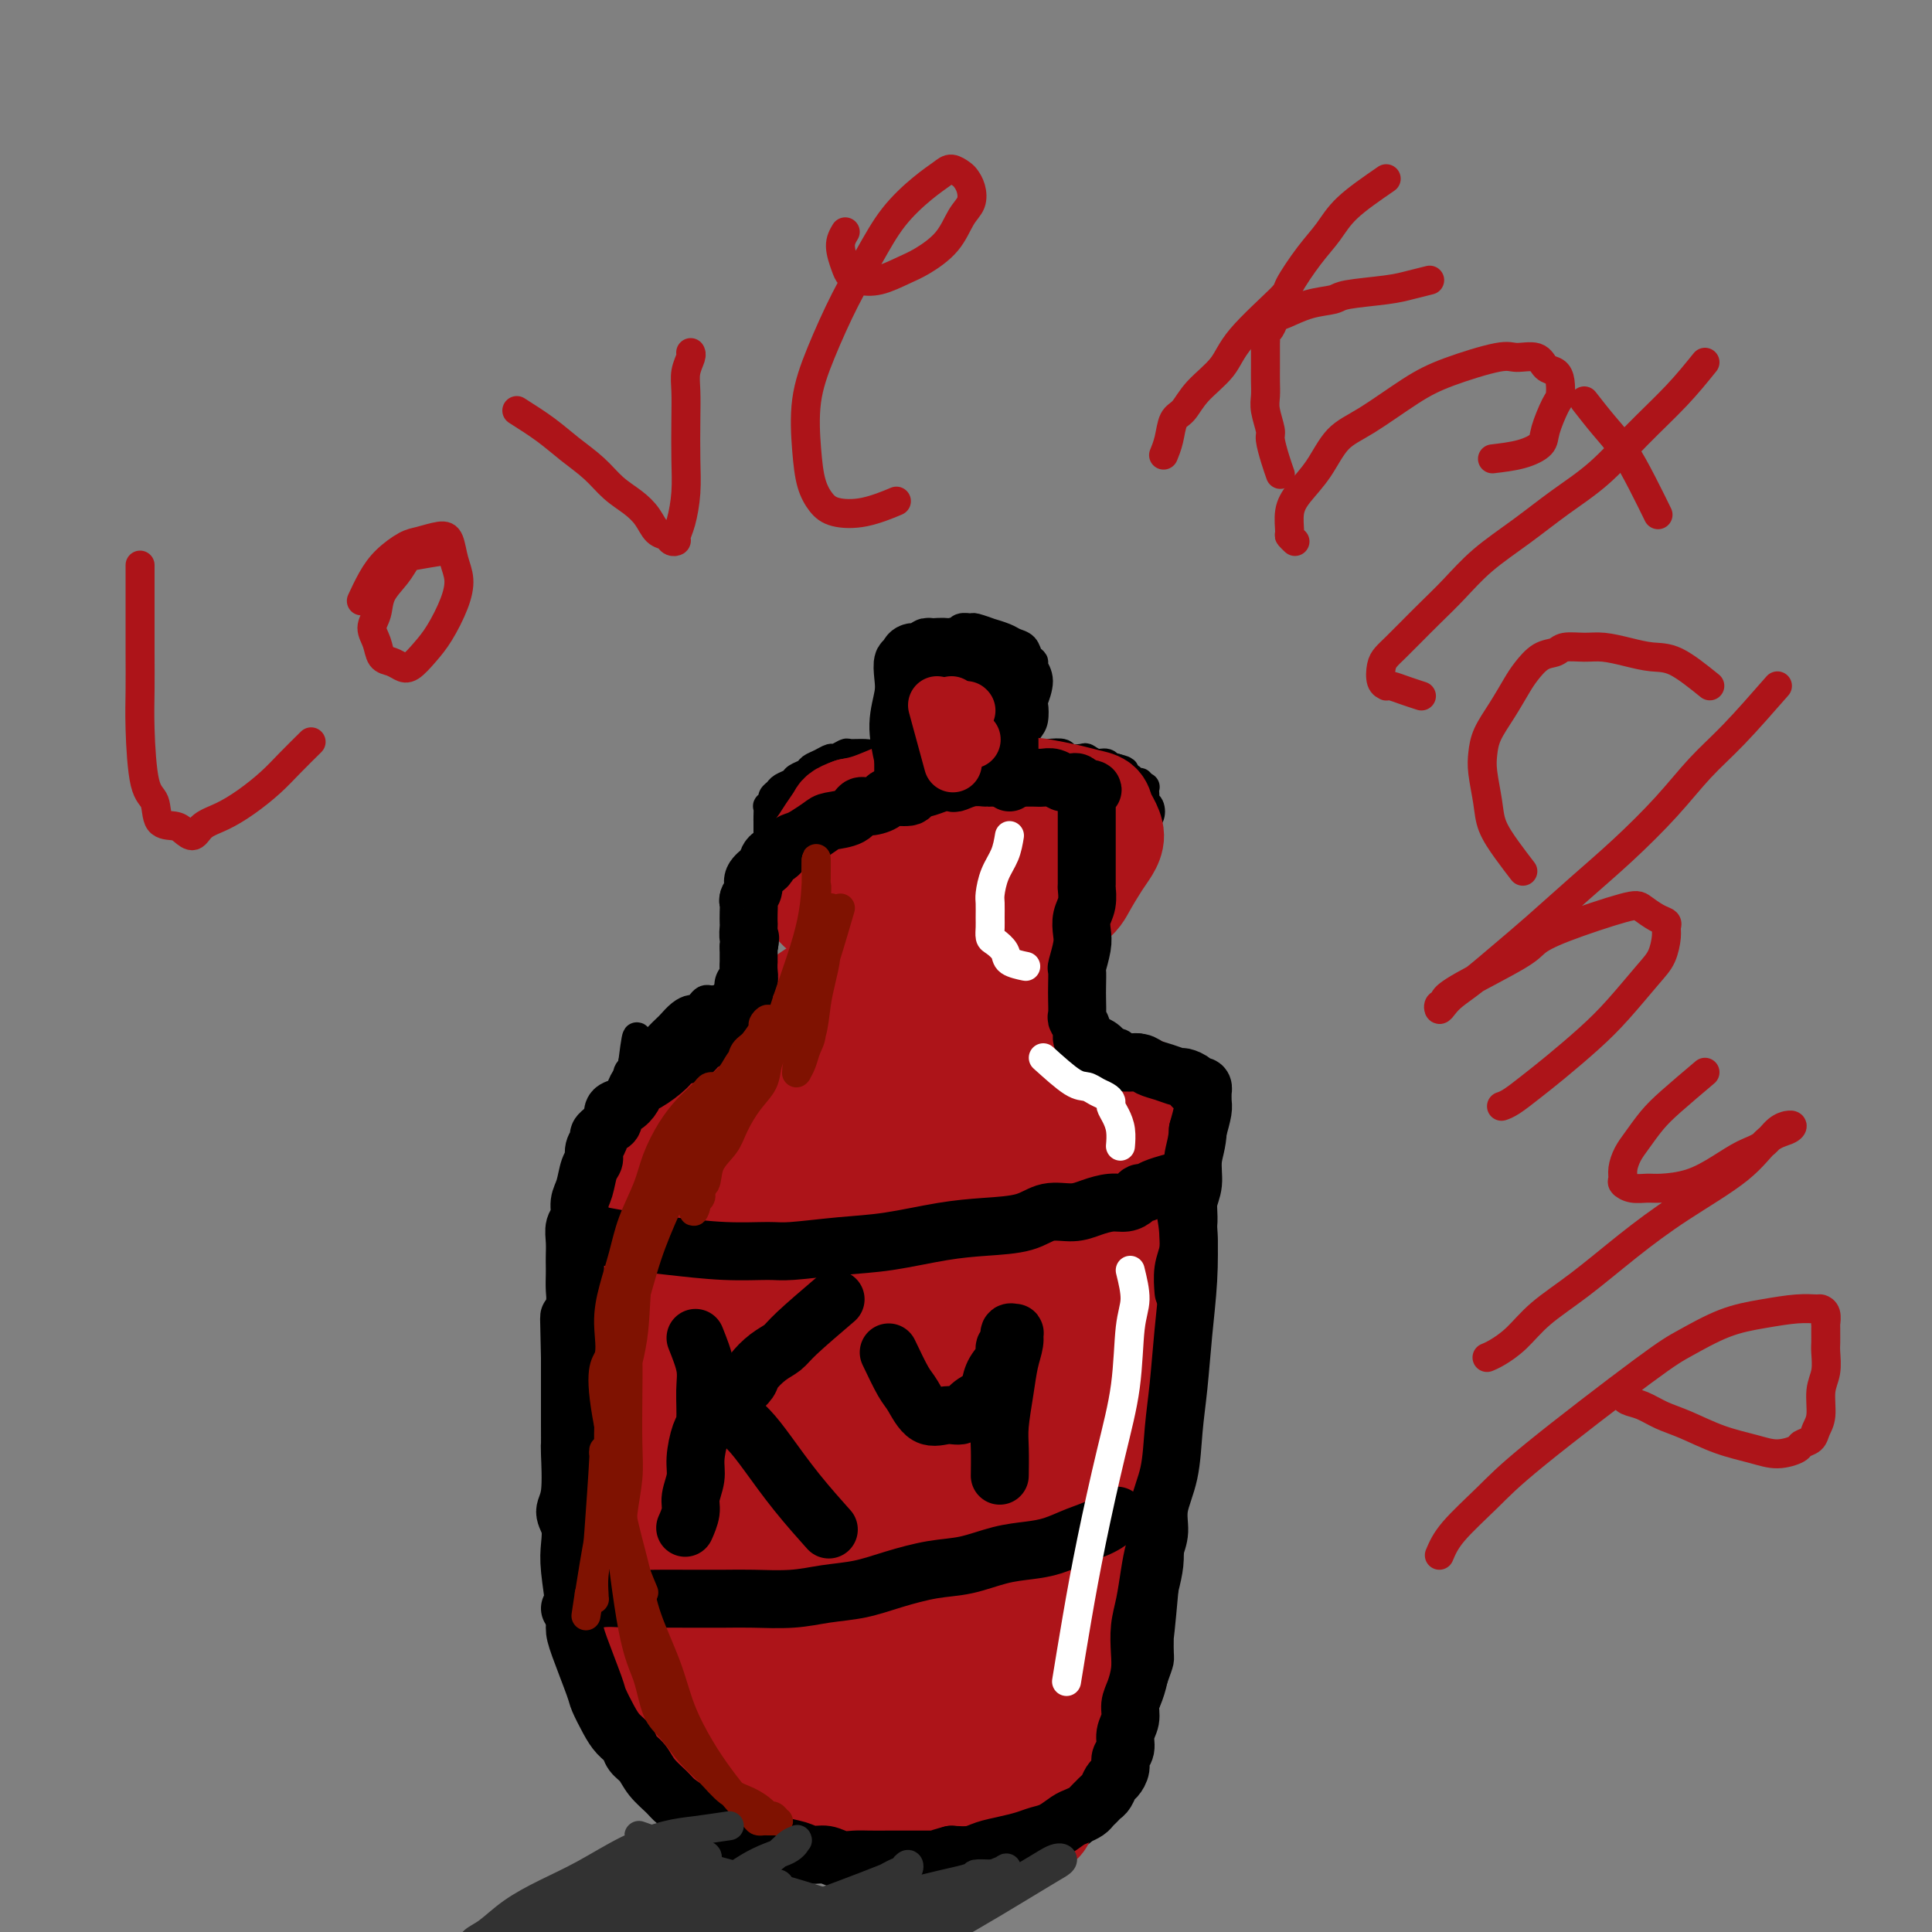 <svg viewBox='0 0 400 400' version='1.1' xmlns='http://www.w3.org/2000/svg' xmlns:xlink='http://www.w3.org/1999/xlink'><rect x="0" y="0" width="400" height="400" fill="#808080" stroke="none"/><g fill='none' stroke='#000000' stroke-width='6' stroke-linecap='round' stroke-linejoin='round'><path d='M128,348c-0.414,-2.813 -0.829,-5.626 -1,-8c-0.171,-2.374 -0.099,-4.310 0,-6c0.099,-1.690 0.224,-3.134 0,-5c-0.224,-1.866 -0.796,-4.153 -1,-6c-0.204,-1.847 -0.040,-3.253 0,-5c0.040,-1.747 -0.046,-3.836 0,-6c0.046,-2.164 0.223,-4.405 0,-6c-0.223,-1.595 -0.845,-2.544 -1,-4c-0.155,-1.456 0.159,-3.417 0,-5c-0.159,-1.583 -0.790,-2.786 -1,-4c-0.210,-1.214 -0.000,-2.439 0,-4c0.000,-1.561 -0.210,-3.458 0,-5c0.210,-1.542 0.841,-2.730 1,-4c0.159,-1.270 -0.154,-2.623 0,-4c0.154,-1.377 0.773,-2.780 1,-4c0.227,-1.220 0.061,-2.259 0,-3c-0.061,-0.741 -0.017,-1.183 0,-2c0.017,-0.817 0.009,-2.007 0,-3c-0.009,-0.993 -0.017,-1.788 0,-3c0.017,-1.212 0.061,-2.841 0,-4c-0.061,-1.159 -0.227,-1.847 0,-3c0.227,-1.153 0.845,-2.770 1,-4c0.155,-1.230 -0.155,-2.074 0,-3c0.155,-0.926 0.774,-1.935 1,-3c0.226,-1.065 0.061,-2.187 0,-3c-0.061,-0.813 -0.016,-1.317 0,-2c0.016,-0.683 0.004,-1.544 0,-2c-0.004,-0.456 -0.001,-0.506 0,-1c0.001,-0.494 -0.000,-1.432 0,-2c0.000,-0.568 0.003,-0.767 0,-1c-0.003,-0.233 -0.011,-0.500 0,-1c0.011,-0.500 0.042,-1.232 0,-2c-0.042,-0.768 -0.156,-1.571 0,-2c0.156,-0.429 0.581,-0.482 1,-1c0.419,-0.518 0.830,-1.501 1,-2c0.170,-0.499 0.097,-0.515 0,-1c-0.097,-0.485 -0.218,-1.438 0,-2c0.218,-0.562 0.777,-0.732 1,-1c0.223,-0.268 0.112,-0.634 0,-1'/><path d='M131,220c1.258,-10.076 0.904,-3.267 1,-1c0.096,2.267 0.641,-0.007 1,-1c0.359,-0.993 0.533,-0.703 1,-1c0.467,-0.297 1.228,-1.180 2,-2c0.772,-0.820 1.555,-1.578 2,-2c0.445,-0.422 0.553,-0.508 1,-1c0.447,-0.492 1.233,-1.389 2,-2c0.767,-0.611 1.515,-0.934 2,-1c0.485,-0.066 0.708,0.126 1,0c0.292,-0.126 0.652,-0.570 1,-1c0.348,-0.430 0.684,-0.846 1,-1c0.316,-0.154 0.610,-0.045 1,0c0.390,0.045 0.874,0.027 1,0c0.126,-0.027 -0.106,-0.064 0,0c0.106,0.064 0.549,0.227 1,0c0.451,-0.227 0.909,-0.846 1,-1c0.091,-0.154 -0.187,0.156 0,0c0.187,-0.156 0.837,-0.778 1,-1c0.163,-0.222 -0.163,-0.045 0,0c0.163,0.045 0.813,-0.044 1,0c0.187,0.044 -0.089,0.220 0,0c0.089,-0.220 0.545,-0.837 1,-1c0.455,-0.163 0.911,0.126 1,0c0.089,-0.126 -0.188,-0.668 0,-1c0.188,-0.332 0.843,-0.455 1,-1c0.157,-0.545 -0.183,-1.511 0,-2c0.183,-0.489 0.890,-0.501 1,-1c0.110,-0.499 -0.377,-1.486 0,-2c0.377,-0.514 1.617,-0.557 2,-1c0.383,-0.443 -0.090,-1.288 0,-2c0.090,-0.712 0.742,-1.293 1,-2c0.258,-0.707 0.122,-1.542 0,-2c-0.122,-0.458 -0.229,-0.541 0,-1c0.229,-0.459 0.793,-1.294 1,-2c0.207,-0.706 0.055,-1.284 0,-2c-0.055,-0.716 -0.015,-1.569 0,-2c0.015,-0.431 0.004,-0.440 0,-1c-0.004,-0.560 0.000,-1.670 0,-2c-0.000,-0.330 -0.004,0.119 0,0c0.004,-0.119 0.015,-0.805 0,-1c-0.015,-0.195 -0.056,0.102 0,0c0.056,-0.102 0.207,-0.605 0,-1c-0.207,-0.395 -0.774,-0.684 -1,-1c-0.226,-0.316 -0.113,-0.658 0,-1'/><path d='M159,176c-0.155,-2.122 -0.041,-1.927 0,-2c0.041,-0.073 0.011,-0.414 0,-1c-0.011,-0.586 -0.003,-1.419 0,-2c0.003,-0.581 -0.000,-0.911 0,-1c0.000,-0.089 0.004,0.064 0,0c-0.004,-0.064 -0.016,-0.346 0,-1c0.016,-0.654 0.060,-1.681 0,-2c-0.060,-0.319 -0.224,0.069 0,0c0.224,-0.069 0.838,-0.596 1,-1c0.162,-0.404 -0.126,-0.686 0,-1c0.126,-0.314 0.668,-0.662 1,-1c0.332,-0.338 0.455,-0.668 1,-1c0.545,-0.332 1.511,-0.666 2,-1c0.489,-0.334 0.502,-0.668 1,-1c0.498,-0.332 1.480,-0.662 2,-1c0.520,-0.338 0.577,-0.683 1,-1c0.423,-0.317 1.211,-0.607 2,-1c0.789,-0.393 1.581,-0.890 2,-1c0.419,-0.110 0.467,0.168 1,0c0.533,-0.168 1.550,-0.781 2,-1c0.450,-0.219 0.333,-0.045 1,0c0.667,0.045 2.117,-0.041 3,0c0.883,0.041 1.199,0.207 2,0c0.801,-0.207 2.087,-0.788 3,-1c0.913,-0.212 1.453,-0.057 2,0c0.547,0.057 1.101,0.015 2,0c0.899,-0.015 2.145,-0.004 3,0c0.855,0.004 1.320,0.001 2,0c0.680,-0.001 1.575,-0.000 2,0c0.425,0.000 0.381,0.000 1,0c0.619,-0.000 1.903,-0.001 3,0c1.097,0.001 2.008,0.004 3,0c0.992,-0.004 2.064,-0.015 3,0c0.936,0.015 1.736,0.056 3,0c1.264,-0.056 2.991,-0.207 4,0c1.009,0.207 1.300,0.774 2,1c0.700,0.226 1.808,0.112 3,0c1.192,-0.112 2.469,-0.222 3,0c0.531,0.222 0.317,0.777 1,1c0.683,0.223 2.263,0.116 3,0c0.737,-0.116 0.631,-0.241 1,0c0.369,0.241 1.212,0.848 2,1c0.788,0.152 1.520,-0.151 2,0c0.480,0.151 0.709,0.758 1,1c0.291,0.242 0.646,0.121 1,0'/><path d='M231,159c3.118,0.780 1.414,0.730 1,1c-0.414,0.270 0.462,0.861 1,1c0.538,0.139 0.736,-0.173 1,0c0.264,0.173 0.593,0.830 1,1c0.407,0.170 0.894,-0.148 1,0c0.106,0.148 -0.167,0.760 0,1c0.167,0.240 0.776,0.106 1,0c0.224,-0.106 0.064,-0.184 0,0c-0.064,0.184 -0.030,0.631 0,1c0.030,0.369 0.057,0.662 0,1c-0.057,0.338 -0.196,0.723 0,1c0.196,0.277 0.729,0.448 1,1c0.271,0.552 0.280,1.485 0,2c-0.280,0.515 -0.848,0.613 -1,1c-0.152,0.387 0.113,1.063 0,2c-0.113,0.937 -0.604,2.134 -1,3c-0.396,0.866 -0.696,1.401 -1,2c-0.304,0.599 -0.610,1.262 -1,2c-0.390,0.738 -0.864,1.550 -1,2c-0.136,0.450 0.064,0.539 0,1c-0.064,0.461 -0.393,1.293 -1,2c-0.607,0.707 -1.491,1.288 -2,2c-0.509,0.712 -0.643,1.556 -1,2c-0.357,0.444 -0.937,0.490 -1,1c-0.063,0.510 0.390,1.485 0,2c-0.390,0.515 -1.625,0.571 -2,1c-0.375,0.429 0.110,1.232 0,2c-0.110,0.768 -0.814,1.500 -1,2c-0.186,0.500 0.147,0.768 0,1c-0.147,0.232 -0.775,0.428 -1,1c-0.225,0.572 -0.046,1.519 0,2c0.046,0.481 -0.041,0.496 0,1c0.041,0.504 0.211,1.497 0,2c-0.211,0.503 -0.803,0.515 -1,1c-0.197,0.485 -0.000,1.443 0,2c0.000,0.557 -0.196,0.714 0,1c0.196,0.286 0.785,0.703 1,1c0.215,0.297 0.058,0.476 0,1c-0.058,0.524 -0.016,1.394 0,2c0.016,0.606 0.007,0.950 0,1c-0.007,0.050 -0.012,-0.193 0,0c0.012,0.193 0.042,0.821 0,1c-0.042,0.179 -0.155,-0.092 0,0c0.155,0.092 0.577,0.546 1,1'/><path d='M225,214c-0.213,3.343 -0.245,0.700 0,0c0.245,-0.700 0.769,0.544 1,1c0.231,0.456 0.170,0.126 0,0c-0.170,-0.126 -0.450,-0.048 0,0c0.450,0.048 1.630,0.064 2,0c0.370,-0.064 -0.069,-0.210 0,0c0.069,0.210 0.647,0.774 1,1c0.353,0.226 0.480,0.112 1,0c0.520,-0.112 1.432,-0.224 2,0c0.568,0.224 0.791,0.782 1,1c0.209,0.218 0.405,0.096 1,0c0.595,-0.096 1.588,-0.166 2,0c0.412,0.166 0.243,0.570 1,1c0.757,0.430 2.439,0.888 3,1c0.561,0.112 -0.001,-0.121 0,0c0.001,0.121 0.563,0.596 1,1c0.437,0.404 0.748,0.736 1,1c0.252,0.264 0.445,0.459 1,1c0.555,0.541 1.472,1.429 2,2c0.528,0.571 0.667,0.827 1,1c0.333,0.173 0.860,0.265 1,1c0.140,0.735 -0.106,2.114 0,3c0.106,0.886 0.564,1.279 1,2c0.436,0.721 0.849,1.771 1,3c0.151,1.229 0.041,2.638 0,4c-0.041,1.362 -0.014,2.678 0,4c0.014,1.322 0.014,2.652 0,4c-0.014,1.348 -0.041,2.715 0,4c0.041,1.285 0.151,2.489 0,4c-0.151,1.511 -0.561,3.329 -1,5c-0.439,1.671 -0.906,3.194 -1,5c-0.094,1.806 0.185,3.893 0,6c-0.185,2.107 -0.833,4.232 -1,6c-0.167,1.768 0.149,3.180 0,5c-0.149,1.820 -0.762,4.050 -1,6c-0.238,1.950 -0.101,3.621 0,5c0.101,1.379 0.167,2.468 0,4c-0.167,1.532 -0.567,3.507 -1,5c-0.433,1.493 -0.900,2.502 -1,4c-0.100,1.498 0.167,3.484 0,5c-0.167,1.516 -0.766,2.561 -1,4c-0.234,1.439 -0.101,3.272 0,5c0.101,1.728 0.172,3.351 0,5c-0.172,1.649 -0.586,3.325 -1,5'/><path d='M241,329c-1.461,16.304 -1.112,9.565 -1,8c0.112,-1.565 -0.011,2.045 0,4c0.011,1.955 0.157,2.256 0,3c-0.157,0.744 -0.616,1.931 -1,3c-0.384,1.069 -0.695,2.020 -1,3c-0.305,0.980 -0.606,1.991 -1,3c-0.394,1.009 -0.880,2.017 -1,3c-0.120,0.983 0.127,1.941 0,3c-0.127,1.059 -0.626,2.220 -1,3c-0.374,0.780 -0.621,1.179 -1,2c-0.379,0.821 -0.889,2.065 -1,3c-0.111,0.935 0.177,1.560 0,2c-0.177,0.440 -0.818,0.693 -1,1c-0.182,0.307 0.094,0.666 0,1c-0.094,0.334 -0.560,0.642 -1,1c-0.440,0.358 -0.855,0.764 -1,1c-0.145,0.236 -0.021,0.301 -1,1c-0.979,0.699 -3.062,2.032 -4,3c-0.938,0.968 -0.732,1.570 -1,2c-0.268,0.430 -1.011,0.689 -2,1c-0.989,0.311 -2.223,0.675 -3,1c-0.777,0.325 -1.098,0.613 -2,1c-0.902,0.387 -2.386,0.874 -3,1c-0.614,0.126 -0.358,-0.110 -1,0c-0.642,0.110 -2.183,0.565 -3,1c-0.817,0.435 -0.910,0.849 -2,1c-1.090,0.151 -3.176,0.041 -4,0c-0.824,-0.041 -0.384,-0.011 -1,0c-0.616,0.011 -2.286,0.003 -3,0c-0.714,-0.003 -0.472,-0.001 -1,0c-0.528,0.001 -1.825,0.001 -3,0c-1.175,-0.001 -2.227,-0.004 -3,0c-0.773,0.004 -1.266,0.016 -2,0c-0.734,-0.016 -1.708,-0.060 -3,0c-1.292,0.060 -2.901,0.224 -4,0c-1.099,-0.224 -1.686,-0.834 -2,-1c-0.314,-0.166 -0.353,0.114 -1,0c-0.647,-0.114 -1.903,-0.623 -3,-1c-1.097,-0.377 -2.037,-0.623 -3,-1c-0.963,-0.377 -1.949,-0.886 -3,-1c-1.051,-0.114 -2.168,0.165 -3,0c-0.832,-0.165 -1.378,-0.775 -2,-1c-0.622,-0.225 -1.321,-0.064 -2,0c-0.679,0.064 -1.340,0.032 -2,0'/><path d='M163,380c-6.926,-1.001 -3.743,-1.003 -3,-1c0.743,0.003 -0.956,0.011 -2,0c-1.044,-0.011 -1.435,-0.041 -2,0c-0.565,0.041 -1.306,0.155 -2,0c-0.694,-0.155 -1.342,-0.578 -2,-1c-0.658,-0.422 -1.328,-0.844 -2,-1c-0.672,-0.156 -1.347,-0.045 -2,0c-0.653,0.045 -1.284,0.026 -2,0c-0.716,-0.026 -1.518,-0.058 -2,0c-0.482,0.058 -0.644,0.205 -1,0c-0.356,-0.205 -0.908,-0.762 -1,-1c-0.092,-0.238 0.274,-0.158 0,0c-0.274,0.158 -1.188,0.393 -2,0c-0.812,-0.393 -1.523,-1.415 -2,-2c-0.477,-0.585 -0.719,-0.734 -1,-1c-0.281,-0.266 -0.600,-0.647 -1,-1c-0.400,-0.353 -0.880,-0.676 -1,-1c-0.120,-0.324 0.122,-0.649 0,-1c-0.122,-0.351 -0.606,-0.728 -1,-1c-0.394,-0.272 -0.697,-0.438 -1,-1c-0.303,-0.562 -0.606,-1.519 -1,-2c-0.394,-0.481 -0.880,-0.488 -1,-1c-0.120,-0.512 0.126,-1.531 0,-2c-0.126,-0.469 -0.623,-0.387 -1,-1c-0.377,-0.613 -0.634,-1.922 -1,-3c-0.366,-1.078 -0.840,-1.926 -1,-3c-0.160,-1.074 -0.004,-2.373 0,-4c0.004,-1.627 -0.143,-3.580 0,-7c0.143,-3.420 0.577,-8.305 1,-13c0.423,-4.695 0.835,-9.198 1,-11c0.165,-1.802 0.082,-0.901 0,0'/><path d='M187,155c0.363,-1.731 0.726,-3.462 1,-5c0.274,-1.538 0.458,-2.883 1,-4c0.542,-1.117 1.440,-2.006 2,-3c0.560,-0.994 0.780,-2.092 1,-3c0.220,-0.908 0.441,-1.626 1,-3c0.559,-1.374 1.458,-3.405 2,-4c0.542,-0.595 0.727,0.247 1,0c0.273,-0.247 0.634,-1.584 1,-2c0.366,-0.416 0.737,0.089 1,0c0.263,-0.089 0.418,-0.771 1,-1c0.582,-0.229 1.591,-0.006 2,0c0.409,0.006 0.217,-0.205 1,0c0.783,0.205 2.542,0.828 3,1c0.458,0.172 -0.386,-0.105 0,0c0.386,0.105 2.002,0.592 3,1c0.998,0.408 1.376,0.738 2,1c0.624,0.262 1.492,0.456 2,1c0.508,0.544 0.654,1.439 1,2c0.346,0.561 0.891,0.789 1,1c0.109,0.211 -0.219,0.406 0,1c0.219,0.594 0.984,1.587 1,3c0.016,1.413 -0.717,3.247 -1,4c-0.283,0.753 -0.114,0.426 0,1c0.114,0.574 0.174,2.049 0,3c-0.174,0.951 -0.583,1.379 -1,2c-0.417,0.621 -0.843,1.437 -1,2c-0.157,0.563 -0.045,0.875 0,1c0.045,0.125 0.022,0.062 0,0'/></g>
<g fill='none' stroke='#AD1419' stroke-width='20' stroke-linecap='round' stroke-linejoin='round'><path d='M160,221c-1.132,2.202 -2.263,4.404 -3,7c-0.737,2.596 -1.078,5.587 -2,10c-0.922,4.413 -2.424,10.249 -3,17c-0.576,6.751 -0.225,14.415 0,22c0.225,7.585 0.326,15.089 1,22c0.674,6.911 1.922,13.228 3,18c1.078,4.772 1.988,7.998 3,11c1.012,3.002 2.127,5.781 3,8c0.873,2.219 1.504,3.877 2,5c0.496,1.123 0.858,1.710 1,2c0.142,0.290 0.063,0.283 0,0c-0.063,-0.283 -0.111,-0.841 0,-1c0.111,-0.159 0.379,0.082 1,-1c0.621,-1.082 1.594,-3.486 2,-6c0.406,-2.514 0.246,-5.139 1,-10c0.754,-4.861 2.424,-11.957 3,-19c0.576,-7.043 0.060,-14.031 0,-21c-0.060,-6.969 0.336,-13.919 0,-19c-0.336,-5.081 -1.403,-8.293 -2,-12c-0.597,-3.707 -0.724,-7.908 -1,-11c-0.276,-3.092 -0.701,-5.073 -1,-7c-0.299,-1.927 -0.471,-3.800 -1,-5c-0.529,-1.200 -1.414,-1.727 -2,-2c-0.586,-0.273 -0.873,-0.291 -1,0c-0.127,0.291 -0.094,0.891 0,1c0.094,0.109 0.251,-0.274 0,0c-0.251,0.274 -0.909,1.205 -2,3c-1.091,1.795 -2.615,4.455 -4,8c-1.385,3.545 -2.629,7.974 -4,14c-1.371,6.026 -2.867,13.650 -4,21c-1.133,7.350 -1.903,14.428 -2,22c-0.097,7.572 0.481,15.638 1,22c0.519,6.362 0.981,11.021 2,16c1.019,4.979 2.597,10.278 4,14c1.403,3.722 2.632,5.865 4,8c1.368,2.135 2.874,4.260 4,5c1.126,0.740 1.871,0.093 2,0c0.129,-0.093 -0.357,0.367 0,0c0.357,-0.367 1.558,-1.560 3,-4c1.442,-2.440 3.126,-6.126 5,-11c1.874,-4.874 3.937,-10.937 6,-17'/><path d='M179,331c2.859,-8.322 4.508,-15.126 6,-22c1.492,-6.874 2.827,-13.817 4,-21c1.173,-7.183 2.182,-14.604 3,-22c0.818,-7.396 1.444,-14.766 2,-21c0.556,-6.234 1.042,-11.331 1,-16c-0.042,-4.669 -0.613,-8.911 -1,-12c-0.387,-3.089 -0.589,-5.025 -1,-7c-0.411,-1.975 -1.031,-3.989 -2,-5c-0.969,-1.011 -2.286,-1.019 -3,-1c-0.714,0.019 -0.827,0.066 -1,0c-0.173,-0.066 -0.408,-0.245 -2,3c-1.592,3.245 -4.540,9.912 -6,13c-1.460,3.088 -1.431,2.596 -3,6c-1.569,3.404 -4.737,10.704 -7,17c-2.263,6.296 -3.623,11.589 -4,19c-0.377,7.411 0.229,16.939 1,23c0.771,6.061 1.708,8.654 3,11c1.292,2.346 2.939,4.444 4,6c1.061,1.556 1.537,2.570 2,3c0.463,0.430 0.913,0.276 2,-1c1.087,-1.276 2.813,-3.673 5,-7c2.187,-3.327 4.837,-7.583 8,-14c3.163,-6.417 6.838,-14.993 9,-19c2.162,-4.007 2.810,-3.444 5,-10c2.190,-6.556 5.922,-20.232 8,-29c2.078,-8.768 2.504,-12.629 3,-17c0.496,-4.371 1.064,-9.252 1,-13c-0.064,-3.748 -0.760,-6.364 -2,-9c-1.240,-2.636 -3.022,-5.291 -4,-7c-0.978,-1.709 -1.150,-2.471 -2,-3c-0.850,-0.529 -2.376,-0.827 -3,-1c-0.624,-0.173 -0.346,-0.223 -2,0c-1.654,0.223 -5.238,0.720 -7,1c-1.762,0.280 -1.700,0.345 -3,1c-1.300,0.655 -3.960,1.901 -6,3c-2.040,1.099 -3.459,2.052 -5,4c-1.541,1.948 -3.204,4.892 -4,6c-0.796,1.108 -0.725,0.381 -1,2c-0.275,1.619 -0.895,5.584 -1,8c-0.105,2.416 0.306,3.282 1,5c0.694,1.718 1.672,4.289 3,6c1.328,1.711 3.005,2.562 4,3c0.995,0.438 1.306,0.464 2,1c0.694,0.536 1.770,1.582 4,1c2.230,-0.582 5.615,-2.791 9,-5'/><path d='M199,211c3.395,-2.361 7.382,-5.765 10,-8c2.618,-2.235 3.866,-3.303 5,-5c1.134,-1.697 2.153,-4.025 3,-6c0.847,-1.975 1.521,-3.598 2,-5c0.479,-1.402 0.764,-2.584 1,-4c0.236,-1.416 0.423,-3.065 0,-4c-0.423,-0.935 -1.456,-1.157 -2,-2c-0.544,-0.843 -0.599,-2.308 -1,-3c-0.401,-0.692 -1.149,-0.610 -2,-1c-0.851,-0.390 -1.806,-1.253 -3,-2c-1.194,-0.747 -2.626,-1.377 -4,-2c-1.374,-0.623 -2.689,-1.239 -4,-2c-1.311,-0.761 -2.616,-1.666 -4,-2c-1.384,-0.334 -2.847,-0.097 -4,0c-1.153,0.097 -1.997,0.053 -3,0c-1.003,-0.053 -2.163,-0.116 -3,0c-0.837,0.116 -1.349,0.413 -2,1c-0.651,0.587 -1.442,1.466 -2,2c-0.558,0.534 -0.883,0.723 -1,1c-0.117,0.277 -0.025,0.640 0,1c0.025,0.360 -0.016,0.715 0,1c0.016,0.285 0.090,0.501 0,1c-0.090,0.499 -0.345,1.282 0,2c0.345,0.718 1.289,1.370 2,2c0.711,0.630 1.190,1.238 2,2c0.810,0.762 1.951,1.677 3,2c1.049,0.323 2.005,0.055 3,0c0.995,-0.055 2.028,0.102 3,0c0.972,-0.102 1.881,-0.464 3,-1c1.119,-0.536 2.447,-1.247 3,-2c0.553,-0.753 0.330,-1.549 1,-2c0.670,-0.451 2.233,-0.558 3,-1c0.767,-0.442 0.738,-1.219 1,-2c0.262,-0.781 0.816,-1.567 1,-2c0.184,-0.433 -0.001,-0.515 0,-1c0.001,-0.485 0.189,-1.374 0,-2c-0.189,-0.626 -0.754,-0.991 -1,-1c-0.246,-0.009 -0.173,0.337 -1,0c-0.827,-0.337 -2.554,-1.356 -4,-2c-1.446,-0.644 -2.609,-0.912 -4,-1c-1.391,-0.088 -3.008,0.004 -5,0c-1.992,-0.004 -4.359,-0.104 -6,0c-1.641,0.104 -2.557,0.413 -4,1c-1.443,0.587 -3.412,1.454 -5,2c-1.588,0.546 -2.794,0.773 -4,1'/><path d='M176,167c-2.593,0.928 -2.575,1.249 -3,2c-0.425,0.751 -1.291,1.933 -2,3c-0.709,1.067 -1.259,2.019 -2,3c-0.741,0.981 -1.674,1.993 -2,3c-0.326,1.007 -0.046,2.010 0,3c0.046,0.990 -0.143,1.966 0,3c0.143,1.034 0.617,2.127 1,3c0.383,0.873 0.677,1.526 3,3c2.323,1.474 6.677,3.767 9,5c2.323,1.233 2.615,1.404 4,2c1.385,0.596 3.865,1.617 7,2c3.135,0.383 6.927,0.128 9,0c2.073,-0.128 2.429,-0.131 6,-2c3.571,-1.869 10.359,-5.606 14,-8c3.641,-2.394 4.136,-3.446 5,-5c0.864,-1.554 2.099,-3.609 3,-5c0.901,-1.391 1.469,-2.117 2,-3c0.531,-0.883 1.023,-1.924 1,-3c-0.023,-1.076 -0.563,-2.186 -1,-3c-0.437,-0.814 -0.770,-1.332 -1,-2c-0.230,-0.668 -0.355,-1.487 -1,-2c-0.645,-0.513 -1.809,-0.719 -3,-1c-1.191,-0.281 -2.408,-0.637 -4,-1c-1.592,-0.363 -3.558,-0.733 -5,-1c-1.442,-0.267 -2.361,-0.432 -4,0c-1.639,0.432 -4.000,1.461 -6,2c-2.000,0.539 -3.639,0.586 -5,1c-1.361,0.414 -2.445,1.194 -4,2c-1.555,0.806 -3.583,1.639 -5,3c-1.417,1.361 -2.225,3.249 -3,5c-0.775,1.751 -1.517,3.366 -2,5c-0.483,1.634 -0.706,3.286 -1,5c-0.294,1.714 -0.658,3.489 -1,5c-0.342,1.511 -0.662,2.759 0,5c0.662,2.241 2.306,5.476 3,7c0.694,1.524 0.439,1.336 1,2c0.561,0.664 1.938,2.180 3,3c1.062,0.820 1.810,0.946 3,1c1.190,0.054 2.823,0.038 4,0c1.177,-0.038 1.899,-0.096 3,-1c1.101,-0.904 2.582,-2.654 4,-4c1.418,-1.346 2.772,-2.289 4,-4c1.228,-1.711 2.331,-4.192 3,-6c0.669,-1.808 0.906,-2.945 1,-4c0.094,-1.055 0.047,-2.027 0,-3'/><path d='M214,187c-0.136,-2.627 -2.475,-2.695 -4,-3c-1.525,-0.305 -2.236,-0.847 -4,0c-1.764,0.847 -4.582,3.083 -6,4c-1.418,0.917 -1.435,0.515 -5,3c-3.565,2.485 -10.679,7.856 -15,12c-4.321,4.144 -5.851,7.060 -8,10c-2.149,2.940 -4.919,5.903 -7,9c-2.081,3.097 -3.472,6.329 -5,9c-1.528,2.671 -3.191,4.783 -4,7c-0.809,2.217 -0.764,4.541 -1,6c-0.236,1.459 -0.753,2.053 -1,3c-0.247,0.947 -0.224,2.248 0,3c0.224,0.752 0.650,0.955 1,1c0.350,0.045 0.625,-0.069 1,-1c0.375,-0.931 0.849,-2.681 2,-4c1.151,-1.319 2.977,-2.209 5,-5c2.023,-2.791 4.242,-7.485 6,-11c1.758,-3.515 3.056,-5.852 4,-8c0.944,-2.148 1.534,-4.106 2,-6c0.466,-1.894 0.810,-3.722 1,-5c0.190,-1.278 0.228,-2.005 0,-3c-0.228,-0.995 -0.721,-2.258 -1,-3c-0.279,-0.742 -0.345,-0.962 -1,-1c-0.655,-0.038 -1.901,0.106 -2,0c-0.099,-0.106 0.948,-0.463 0,0c-0.948,0.463 -3.892,1.747 -6,3c-2.108,1.253 -3.380,2.476 -6,5c-2.620,2.524 -6.590,6.349 -9,9c-2.410,2.651 -3.262,4.126 -5,6c-1.738,1.874 -4.362,4.146 -6,6c-1.638,1.854 -2.290,3.291 -3,5c-0.710,1.709 -1.479,3.690 -2,5c-0.521,1.310 -0.793,1.951 -1,3c-0.207,1.049 -0.349,2.508 0,3c0.349,0.492 1.187,0.017 2,0c0.813,-0.017 1.599,0.424 3,0c1.401,-0.424 3.417,-1.714 4,-2c0.583,-0.286 -0.266,0.432 2,-1c2.266,-1.432 7.649,-5.014 11,-8c3.351,-2.986 4.671,-5.378 7,-8c2.329,-2.622 5.665,-5.475 8,-8c2.335,-2.525 3.667,-4.721 5,-7c1.333,-2.279 2.666,-4.639 4,-7'/><path d='M180,208c4.198,-5.830 2.694,-5.403 2,-6c-0.694,-0.597 -0.579,-2.216 -1,-3c-0.421,-0.784 -1.379,-0.731 -2,-1c-0.621,-0.269 -0.904,-0.860 -1,-1c-0.096,-0.140 -0.006,0.170 -1,1c-0.994,0.830 -3.073,2.181 -4,3c-0.927,0.819 -0.702,1.105 -2,2c-1.298,0.895 -4.120,2.398 -7,5c-2.880,2.602 -5.818,6.304 -8,9c-2.182,2.696 -3.608,4.385 -5,6c-1.392,1.615 -2.751,3.154 -4,5c-1.249,1.846 -2.387,3.997 -3,6c-0.613,2.003 -0.701,3.858 -1,6c-0.299,2.142 -0.809,4.573 -1,7c-0.191,2.427 -0.062,4.851 0,7c0.062,2.149 0.058,4.022 0,6c-0.058,1.978 -0.171,4.061 0,7c0.171,2.939 0.624,6.735 1,9c0.376,2.265 0.675,2.998 1,4c0.325,1.002 0.675,2.272 1,3c0.325,0.728 0.623,0.916 1,1c0.377,0.084 0.833,0.066 1,0c0.167,-0.066 0.046,-0.181 0,-1c-0.046,-0.819 -0.015,-2.344 0,-4c0.015,-1.656 0.015,-3.443 0,-6c-0.015,-2.557 -0.045,-5.884 0,-9c0.045,-3.116 0.166,-6.022 0,-9c-0.166,-2.978 -0.619,-6.027 -1,-9c-0.381,-2.973 -0.691,-5.871 -1,-8c-0.309,-2.129 -0.616,-3.491 -1,-5c-0.384,-1.509 -0.846,-3.166 -1,-4c-0.154,-0.834 -0.002,-0.847 0,-1c0.002,-0.153 -0.146,-0.448 0,0c0.146,0.448 0.586,1.638 1,3c0.414,1.362 0.803,2.896 1,6c0.197,3.104 0.204,7.778 0,13c-0.204,5.222 -0.618,10.992 -1,18c-0.382,7.008 -0.731,15.255 -1,23c-0.269,7.745 -0.457,14.988 -1,21c-0.543,6.012 -1.441,10.793 -2,15c-0.559,4.207 -0.779,7.839 -1,11c-0.221,3.161 -0.444,5.851 -1,8c-0.556,2.149 -1.445,3.757 -2,5c-0.555,1.243 -0.778,2.122 -1,3'/><path d='M135,354c-1.085,6.790 -0.299,2.767 0,1c0.299,-1.767 0.110,-1.276 0,-1c-0.110,0.276 -0.141,0.338 0,0c0.141,-0.338 0.454,-1.075 1,-3c0.546,-1.925 1.326,-5.036 2,-9c0.674,-3.964 1.242,-8.780 2,-15c0.758,-6.220 1.707,-13.843 3,-21c1.293,-7.157 2.931,-13.848 4,-20c1.069,-6.152 1.568,-11.764 2,-17c0.432,-5.236 0.796,-10.096 1,-14c0.204,-3.904 0.246,-6.851 0,-11c-0.246,-4.149 -0.781,-9.500 -1,-12c-0.219,-2.500 -0.121,-2.151 0,-2c0.121,0.151 0.266,0.103 0,1c-0.266,0.897 -0.944,2.739 -1,3c-0.056,0.261 0.511,-1.059 0,2c-0.511,3.059 -2.101,10.498 -3,14c-0.899,3.502 -1.106,3.069 -2,7c-0.894,3.931 -2.473,12.227 -4,20c-1.527,7.773 -3.002,15.022 -4,22c-0.998,6.978 -1.520,13.686 -2,19c-0.480,5.314 -0.917,9.233 -1,13c-0.083,3.767 0.187,7.382 0,10c-0.187,2.618 -0.831,4.238 -1,6c-0.169,1.762 0.137,3.666 0,5c-0.137,1.334 -0.718,2.097 -1,2c-0.282,-0.097 -0.265,-1.056 0,-2c0.265,-0.944 0.779,-1.873 1,-4c0.221,-2.127 0.150,-5.451 0,-9c-0.150,-3.549 -0.377,-7.324 0,-13c0.377,-5.676 1.360,-13.254 2,-20c0.640,-6.746 0.938,-12.659 2,-19c1.062,-6.341 2.889,-13.109 4,-18c1.111,-4.891 1.505,-7.906 2,-11c0.495,-3.094 1.092,-6.267 2,-9c0.908,-2.733 2.127,-5.024 3,-7c0.873,-1.976 1.401,-3.636 2,-5c0.599,-1.364 1.270,-2.432 2,-3c0.730,-0.568 1.519,-0.636 2,-1c0.481,-0.364 0.655,-1.026 1,-1c0.345,0.026 0.862,0.738 1,1c0.138,0.262 -0.103,0.075 0,0c0.103,-0.075 0.552,-0.037 1,0'/><path d='M155,233c1.876,0.344 4.068,1.705 6,3c1.932,1.295 3.606,2.524 6,4c2.394,1.476 5.507,3.200 9,5c3.493,1.800 7.365,3.676 11,6c3.635,2.324 7.032,5.095 10,7c2.968,1.905 5.507,2.942 8,4c2.493,1.058 4.941,2.136 7,3c2.059,0.864 3.729,1.514 5,2c1.271,0.486 2.143,0.807 3,1c0.857,0.193 1.699,0.258 2,0c0.301,-0.258 0.060,-0.839 0,-1c-0.060,-0.161 0.060,0.098 0,0c-0.060,-0.098 -0.300,-0.553 -2,-2c-1.700,-1.447 -4.861,-3.886 -8,-6c-3.139,-2.114 -6.256,-3.901 -8,-5c-1.744,-1.099 -2.116,-1.508 -4,-3c-1.884,-1.492 -5.279,-4.067 -8,-6c-2.721,-1.933 -4.769,-3.223 -7,-5c-2.231,-1.777 -4.647,-4.040 -6,-5c-1.353,-0.960 -1.645,-0.619 -2,-1c-0.355,-0.381 -0.775,-1.486 -1,-2c-0.225,-0.514 -0.255,-0.438 0,-1c0.255,-0.562 0.797,-1.762 1,-2c0.203,-0.238 0.069,0.486 2,0c1.931,-0.486 5.928,-2.180 8,-3c2.072,-0.820 2.219,-0.765 4,-1c1.781,-0.235 5.196,-0.761 8,-1c2.804,-0.239 4.997,-0.191 8,0c3.003,0.191 6.815,0.526 9,1c2.185,0.474 2.744,1.087 5,2c2.256,0.913 6.208,2.124 8,3c1.792,0.876 1.424,1.415 2,2c0.576,0.585 2.098,1.217 3,2c0.902,0.783 1.185,1.719 1,3c-0.185,1.281 -0.838,2.908 -1,4c-0.162,1.092 0.168,1.648 0,3c-0.168,1.352 -0.832,3.501 -1,5c-0.168,1.499 0.162,2.349 0,3c-0.162,0.651 -0.814,1.103 -1,2c-0.186,0.897 0.094,2.237 0,3c-0.094,0.763 -0.561,0.947 -1,1c-0.439,0.053 -0.849,-0.024 -1,0c-0.151,0.024 -0.043,0.150 0,0c0.043,-0.150 0.022,-0.575 0,-1'/><path d='M230,257c-0.606,2.093 -0.121,-4.176 0,-8c0.121,-3.824 -0.123,-5.204 0,-7c0.123,-1.796 0.614,-4.008 1,-6c0.386,-1.992 0.668,-3.763 1,-5c0.332,-1.237 0.716,-1.940 1,-3c0.284,-1.060 0.469,-2.478 1,-3c0.531,-0.522 1.409,-0.148 2,0c0.591,0.148 0.895,0.070 1,0c0.105,-0.070 0.011,-0.132 0,0c-0.011,0.132 0.060,0.457 0,1c-0.060,0.543 -0.250,1.303 0,3c0.250,1.697 0.939,4.332 1,7c0.061,2.668 -0.505,5.370 -1,9c-0.495,3.630 -0.919,8.190 -2,13c-1.081,4.810 -2.818,9.872 -4,14c-1.182,4.128 -1.808,7.324 -4,14c-2.192,6.676 -5.950,16.832 -8,22c-2.050,5.168 -2.392,5.347 -3,7c-0.608,1.653 -1.483,4.778 -2,7c-0.517,2.222 -0.675,3.540 -1,5c-0.325,1.460 -0.818,3.062 -1,4c-0.182,0.938 -0.054,1.212 0,1c0.054,-0.212 0.036,-0.909 0,-1c-0.036,-0.091 -0.088,0.425 0,0c0.088,-0.425 0.317,-1.789 1,-4c0.683,-2.211 1.821,-5.268 3,-9c1.179,-3.732 2.401,-8.137 4,-14c1.599,-5.863 3.577,-13.182 5,-19c1.423,-5.818 2.290,-10.133 3,-15c0.710,-4.867 1.262,-10.285 2,-13c0.738,-2.715 1.662,-2.728 2,-3c0.338,-0.272 0.090,-0.803 0,-1c-0.090,-0.197 -0.024,-0.062 0,0c0.024,0.062 0.004,0.049 0,0c-0.004,-0.049 0.008,-0.134 0,1c-0.008,1.134 -0.036,3.488 0,7c0.036,3.512 0.138,8.181 0,14c-0.138,5.819 -0.515,12.789 -1,20c-0.485,7.211 -1.079,14.663 -2,22c-0.921,7.337 -2.169,14.560 -3,21c-0.831,6.440 -1.243,12.097 -2,17c-0.757,4.903 -1.858,9.051 -3,12c-1.142,2.949 -2.326,4.700 -3,6c-0.674,1.300 -0.837,2.150 -1,3'/><path d='M217,376c-1.312,3.231 -1.092,0.810 -1,0c0.092,-0.810 0.056,-0.008 0,0c-0.056,0.008 -0.133,-0.777 0,-3c0.133,-2.223 0.475,-5.883 1,-11c0.525,-5.117 1.231,-11.691 2,-19c0.769,-7.309 1.600,-15.355 3,-22c1.400,-6.645 3.370,-11.891 5,-17c1.630,-5.109 2.920,-10.081 4,-14c1.080,-3.919 1.950,-6.783 3,-10c1.050,-3.217 2.281,-6.786 3,-9c0.719,-2.214 0.926,-3.073 1,-4c0.074,-0.927 0.015,-1.921 0,-2c-0.015,-0.079 0.013,0.756 0,1c-0.013,0.244 -0.066,-0.104 0,1c0.066,1.104 0.251,3.659 0,7c-0.251,3.341 -0.940,7.469 -1,9c-0.060,1.531 0.508,0.467 0,5c-0.508,4.533 -2.092,14.665 -3,21c-0.908,6.335 -1.142,8.873 -2,13c-0.858,4.127 -2.342,9.842 -3,13c-0.658,3.158 -0.491,3.759 -1,6c-0.509,2.241 -1.696,6.121 -3,9c-1.304,2.879 -2.726,4.756 -4,7c-1.274,2.244 -2.399,4.857 -3,6c-0.601,1.143 -0.677,0.818 -1,1c-0.323,0.182 -0.891,0.872 -1,1c-0.109,0.128 0.242,-0.306 0,0c-0.242,0.306 -1.077,1.351 -2,2c-0.923,0.649 -1.935,0.903 -3,1c-1.065,0.097 -2.184,0.039 -3,0c-0.816,-0.039 -1.328,-0.057 -3,0c-1.672,0.057 -4.504,0.190 -7,0c-2.496,-0.190 -4.657,-0.702 -6,-1c-1.343,-0.298 -1.870,-0.381 -4,-1c-2.130,-0.619 -5.865,-1.775 -9,-3c-3.135,-1.225 -5.669,-2.521 -7,-3c-1.331,-0.479 -1.458,-0.143 -3,-1c-1.542,-0.857 -4.501,-2.906 -6,-4c-1.499,-1.094 -1.540,-1.232 -2,-2c-0.460,-0.768 -1.339,-2.167 -2,-3c-0.661,-0.833 -1.105,-1.100 -1,-2c0.105,-0.900 0.759,-2.435 1,-3c0.241,-0.565 0.069,-0.162 1,-1c0.931,-0.838 2.966,-2.919 5,-5'/><path d='M165,339c2.553,-2.559 5.936,-3.455 9,-4c3.064,-0.545 5.810,-0.738 9,-1c3.190,-0.262 6.823,-0.591 10,0c3.177,0.591 5.899,2.103 8,3c2.101,0.897 3.583,1.181 5,2c1.417,0.819 2.771,2.175 4,3c1.229,0.825 2.335,1.118 3,2c0.665,0.882 0.889,2.352 1,3c0.111,0.648 0.107,0.472 0,1c-0.107,0.528 -0.318,1.758 -1,3c-0.682,1.242 -1.835,2.496 -3,4c-1.165,1.504 -2.343,3.259 -4,5c-1.657,1.741 -3.792,3.469 -6,5c-2.208,1.531 -4.487,2.865 -7,4c-2.513,1.135 -5.259,2.072 -8,3c-2.741,0.928 -5.475,1.846 -8,2c-2.525,0.154 -4.840,-0.456 -7,-1c-2.160,-0.544 -4.164,-1.022 -6,-2c-1.836,-0.978 -3.505,-2.456 -5,-4c-1.495,-1.544 -2.818,-3.156 -4,-5c-1.182,-1.844 -2.225,-3.922 -3,-6c-0.775,-2.078 -1.283,-4.156 -2,-6c-0.717,-1.844 -1.641,-3.452 -2,-7c-0.359,-3.548 -0.151,-9.034 0,-12c0.151,-2.966 0.246,-3.411 1,-4c0.754,-0.589 2.169,-1.323 3,-2c0.831,-0.677 1.079,-1.298 4,-2c2.921,-0.702 8.516,-1.487 12,-2c3.484,-0.513 4.858,-0.756 9,0c4.142,0.756 11.054,2.509 16,4c4.946,1.491 7.928,2.718 11,4c3.072,1.282 6.235,2.619 9,4c2.765,1.381 5.134,2.805 7,4c1.866,1.195 3.230,2.160 4,3c0.770,0.840 0.946,1.553 1,2c0.054,0.447 -0.015,0.627 0,1c0.015,0.373 0.115,0.938 0,1c-0.115,0.062 -0.443,-0.380 -1,0c-0.557,0.380 -1.343,1.583 -3,3c-1.657,1.417 -4.187,3.050 -7,5c-2.813,1.950 -5.911,4.217 -9,6c-3.089,1.783 -6.168,3.081 -9,4c-2.832,0.919 -5.416,1.460 -8,2'/><path d='M188,364c-6.881,2.587 -11.082,3.053 -14,3c-2.918,-0.053 -4.552,-0.627 -6,-1c-1.448,-0.373 -2.708,-0.546 -4,-1c-1.292,-0.454 -2.615,-1.188 -4,-2c-1.385,-0.812 -2.830,-1.702 -4,-3c-1.170,-1.298 -2.064,-3.004 -3,-4c-0.936,-0.996 -1.913,-1.284 -3,-2c-1.087,-0.716 -2.285,-1.862 -3,-3c-0.715,-1.138 -0.947,-2.270 -1,-3c-0.053,-0.730 0.073,-1.059 0,-2c-0.073,-0.941 -0.345,-2.495 0,-3c0.345,-0.505 1.309,0.037 2,0c0.691,-0.037 1.110,-0.654 2,-1c0.890,-0.346 2.250,-0.419 4,-1c1.750,-0.581 3.891,-1.668 7,-2c3.109,-0.332 7.186,0.092 10,0c2.814,-0.092 4.365,-0.700 9,-1c4.635,-0.300 12.352,-0.291 16,0c3.648,0.291 3.226,0.866 4,1c0.774,0.134 2.745,-0.171 4,0c1.255,0.171 1.794,0.820 2,1c0.206,0.180 0.079,-0.108 0,0c-0.079,0.108 -0.109,0.613 0,1c0.109,0.387 0.358,0.657 0,1c-0.358,0.343 -1.323,0.758 -2,1c-0.677,0.242 -1.067,0.310 -2,1c-0.933,0.690 -2.408,2.001 -6,4c-3.592,1.999 -9.299,4.687 -12,6c-2.701,1.313 -2.394,1.252 -4,2c-1.606,0.748 -5.124,2.304 -8,3c-2.876,0.696 -5.110,0.530 -8,1c-2.890,0.470 -6.434,1.575 -9,2c-2.566,0.425 -4.153,0.170 -5,0c-0.847,-0.170 -0.955,-0.256 -2,0c-1.045,0.256 -3.027,0.853 -4,1c-0.973,0.147 -0.937,-0.157 -1,0c-0.063,0.157 -0.227,0.776 0,1c0.227,0.224 0.844,0.052 1,0c0.156,-0.052 -0.149,0.016 0,0c0.149,-0.016 0.753,-0.115 1,0c0.247,0.115 0.138,0.443 1,1c0.862,0.557 2.693,1.342 4,2c1.307,0.658 2.088,1.188 4,2c1.912,0.812 4.956,1.906 8,3'/><path d='M162,372c6.738,2.058 14.584,2.702 19,3c4.416,0.298 5.403,0.248 7,0c1.597,-0.248 3.803,-0.696 6,-1c2.197,-0.304 4.385,-0.464 6,-1c1.615,-0.536 2.656,-1.449 4,-2c1.344,-0.551 2.990,-0.740 4,-1c1.010,-0.260 1.386,-0.592 2,-1c0.614,-0.408 1.468,-0.894 2,-1c0.532,-0.106 0.741,0.168 1,0c0.259,-0.168 0.567,-0.777 1,-1c0.433,-0.223 0.991,-0.060 1,0c0.009,0.060 -0.532,0.017 -1,0c-0.468,-0.017 -0.863,-0.007 -1,0c-0.137,0.007 -0.014,0.013 -2,0c-1.986,-0.013 -6.080,-0.045 -9,0c-2.920,0.045 -4.666,0.166 -7,0c-2.334,-0.166 -5.257,-0.619 -8,-1c-2.743,-0.381 -5.308,-0.691 -8,-1c-2.692,-0.309 -5.513,-0.619 -7,-1c-1.487,-0.381 -1.641,-0.834 -3,-1c-1.359,-0.166 -3.923,-0.046 -6,0c-2.077,0.046 -3.668,0.016 -5,0c-1.332,-0.016 -2.405,-0.018 -3,0c-0.595,0.018 -0.713,0.057 -1,0c-0.287,-0.057 -0.745,-0.211 -1,0c-0.255,0.211 -0.308,0.788 0,1c0.308,0.212 0.978,0.061 1,0c0.022,-0.061 -0.602,-0.030 0,0c0.602,0.030 2.430,0.060 4,0c1.570,-0.060 2.882,-0.211 5,-1c2.118,-0.789 5.040,-2.216 8,-4c2.960,-1.784 5.957,-3.926 9,-7c3.043,-3.074 6.133,-7.080 9,-11c2.867,-3.920 5.511,-7.752 8,-12c2.489,-4.248 4.824,-8.911 7,-14c2.176,-5.089 4.194,-10.605 6,-16c1.806,-5.395 3.399,-10.669 5,-16c1.601,-5.331 3.210,-10.720 4,-15c0.790,-4.280 0.762,-7.449 1,-10c0.238,-2.551 0.740,-4.482 1,-6c0.260,-1.518 0.276,-2.623 0,-3c-0.276,-0.377 -0.843,-0.024 -1,0c-0.157,0.024 0.098,-0.279 0,0c-0.098,0.279 -0.549,1.139 -1,2'/><path d='M219,251c-1.519,4.019 -4.315,13.065 -7,20c-2.685,6.935 -5.259,11.759 -7,17c-1.741,5.241 -2.649,10.900 -4,16c-1.351,5.100 -3.147,9.643 -4,14c-0.853,4.357 -0.765,8.530 -1,12c-0.235,3.470 -0.793,6.239 -1,9c-0.207,2.761 -0.064,5.514 0,7c0.064,1.486 0.049,1.704 0,2c-0.049,0.296 -0.131,0.669 0,0c0.131,-0.669 0.474,-2.379 0,-1c-0.474,1.379 -1.767,5.846 1,-5c2.767,-10.846 9.592,-37.005 13,-51c3.408,-13.995 3.397,-15.827 4,-20c0.603,-4.173 1.819,-10.689 3,-16c1.181,-5.311 2.328,-9.419 3,-13c0.672,-3.581 0.871,-6.636 1,-9c0.129,-2.364 0.190,-4.036 0,-5c-0.190,-0.964 -0.631,-1.218 -1,-1c-0.369,0.218 -0.665,0.910 -1,1c-0.335,0.090 -0.707,-0.420 -1,0c-0.293,0.420 -0.507,1.771 -2,4c-1.493,2.229 -4.265,5.338 -7,9c-2.735,3.662 -5.432,7.879 -8,12c-2.568,4.121 -5.007,8.148 -7,12c-1.993,3.852 -3.540,7.529 -5,11c-1.460,3.471 -2.832,6.735 -4,10c-1.168,3.265 -2.130,6.531 -3,9c-0.870,2.469 -1.646,4.140 -2,6c-0.354,1.860 -0.286,3.909 0,5c0.286,1.091 0.790,1.225 1,1c0.210,-0.225 0.126,-0.809 0,-1c-0.126,-0.191 -0.293,0.012 1,-2c1.293,-2.012 4.046,-6.239 6,-11c1.954,-4.761 3.109,-10.057 5,-16c1.891,-5.943 4.518,-12.532 6,-18c1.482,-5.468 1.820,-9.815 2,-14c0.180,-4.185 0.201,-8.209 0,-11c-0.201,-2.791 -0.623,-4.350 -1,-6c-0.377,-1.650 -0.709,-3.391 -1,-4c-0.291,-0.609 -0.540,-0.087 -1,0c-0.460,0.087 -1.131,-0.261 -2,0c-0.869,0.261 -1.934,1.130 -3,2'/><path d='M192,226c-1.985,1.002 -3.948,2.506 -6,4c-2.052,1.494 -4.193,2.978 -6,5c-1.807,2.022 -3.279,4.583 -5,7c-1.721,2.417 -3.690,4.690 -5,7c-1.310,2.310 -1.960,4.656 -3,7c-1.040,2.344 -2.471,4.686 -3,7c-0.529,2.314 -0.156,4.600 0,7c0.156,2.400 0.094,4.912 0,7c-0.094,2.088 -0.220,3.750 0,5c0.220,1.250 0.787,2.088 1,3c0.213,0.912 0.071,1.899 0,2c-0.071,0.101 -0.072,-0.682 0,-1c0.072,-0.318 0.216,-0.171 0,-1c-0.216,-0.829 -0.791,-2.635 -1,-5c-0.209,-2.365 -0.052,-5.290 0,-7c0.052,-1.710 -0.001,-2.205 0,-9c0.001,-6.795 0.056,-19.891 0,-26c-0.056,-6.109 -0.222,-5.231 0,-6c0.222,-0.769 0.834,-3.186 1,-5c0.166,-1.814 -0.113,-3.024 0,-4c0.113,-0.976 0.620,-1.716 1,-3c0.380,-1.284 0.635,-3.111 1,-4c0.365,-0.889 0.841,-0.839 1,-1c0.159,-0.161 -0.000,-0.535 0,-1c0.000,-0.465 0.159,-1.023 0,-1c-0.159,0.023 -0.635,0.628 -1,1c-0.365,0.372 -0.618,0.511 -1,1c-0.382,0.489 -0.891,1.328 -2,2c-1.109,0.672 -2.817,1.176 -4,2c-1.183,0.824 -1.841,1.967 -3,3c-1.159,1.033 -2.820,1.957 -4,3c-1.180,1.043 -1.878,2.204 -3,3c-1.122,0.796 -2.669,1.228 -4,2c-1.331,0.772 -2.448,1.886 -3,3c-0.552,1.114 -0.540,2.230 -1,3c-0.460,0.770 -1.391,1.195 -2,2c-0.609,0.805 -0.895,1.989 -1,3c-0.105,1.011 -0.028,1.849 0,3c0.028,1.151 0.008,2.615 0,4c-0.008,1.385 -0.004,2.693 0,4'/><path d='M139,252c-0.375,3.835 0.688,3.924 1,5c0.312,1.076 -0.127,3.141 0,5c0.127,1.859 0.819,3.514 1,5c0.181,1.486 -0.148,2.803 0,4c0.148,1.197 0.772,2.273 1,3c0.228,0.727 0.061,1.105 0,2c-0.061,0.895 -0.016,2.307 0,3c0.016,0.693 0.004,0.665 0,1c-0.004,0.335 -0.001,1.032 0,1c0.001,-0.032 -0.001,-0.792 0,-1c0.001,-0.208 0.003,0.136 0,0c-0.003,-0.136 -0.013,-0.752 0,-2c0.013,-1.248 0.049,-3.126 0,-4c-0.049,-0.874 -0.183,-0.742 0,-4c0.183,-3.258 0.682,-9.905 1,-14c0.318,-4.095 0.456,-5.639 1,-8c0.544,-2.361 1.493,-5.539 2,-8c0.507,-2.461 0.573,-4.203 1,-6c0.427,-1.797 1.215,-3.647 2,-5c0.785,-1.353 1.567,-2.207 2,-3c0.433,-0.793 0.516,-1.523 1,-2c0.484,-0.477 1.367,-0.701 2,-1c0.633,-0.299 1.015,-0.672 2,-1c0.985,-0.328 2.574,-0.610 4,-1c1.426,-0.390 2.690,-0.889 4,-1c1.310,-0.111 2.665,0.165 4,0c1.335,-0.165 2.650,-0.772 4,-1c1.350,-0.228 2.736,-0.076 4,0c1.264,0.076 2.406,0.077 4,0c1.594,-0.077 3.639,-0.233 5,0c1.361,0.233 2.038,0.853 3,1c0.962,0.147 2.210,-0.180 3,0c0.790,0.180 1.123,0.867 2,1c0.877,0.133 2.298,-0.287 3,0c0.702,0.287 0.684,1.280 1,2c0.316,0.720 0.966,1.166 1,2c0.034,0.834 -0.547,2.054 -1,4c-0.453,1.946 -0.778,4.617 -1,8c-0.222,3.383 -0.342,7.479 -1,12c-0.658,4.521 -1.854,9.467 -3,14c-1.146,4.533 -2.244,8.654 -3,12c-0.756,3.346 -1.172,5.917 -2,8c-0.828,2.083 -2.069,3.676 -3,5c-0.931,1.324 -1.552,2.378 -2,3c-0.448,0.622 -0.724,0.811 -1,1'/><path d='M181,292c-1.205,1.398 -1.217,0.393 -1,0c0.217,-0.393 0.663,-0.175 1,-1c0.337,-0.825 0.566,-2.693 1,-5c0.434,-2.307 1.073,-5.054 2,-9c0.927,-3.946 2.144,-9.091 3,-14c0.856,-4.909 1.353,-9.582 2,-14c0.647,-4.418 1.443,-8.582 2,-12c0.557,-3.418 0.873,-6.090 1,-8c0.127,-1.910 0.064,-3.058 0,-4c-0.064,-0.942 -0.129,-1.677 0,-2c0.129,-0.323 0.451,-0.232 0,0c-0.451,0.232 -1.676,0.607 -3,2c-1.324,1.393 -2.748,3.805 -4,6c-1.252,2.195 -2.331,4.173 -5,9c-2.669,4.827 -6.929,12.504 -9,16c-2.071,3.496 -1.954,2.810 -3,5c-1.046,2.190 -3.256,7.256 -4,10c-0.744,2.744 -0.024,3.165 0,4c0.024,0.835 -0.648,2.084 -1,3c-0.352,0.916 -0.383,1.501 0,1c0.383,-0.501 1.179,-2.087 2,-4c0.821,-1.913 1.668,-4.153 3,-7c1.332,-2.847 3.151,-6.301 5,-10c1.849,-3.699 3.730,-7.645 5,-11c1.270,-3.355 1.930,-6.120 3,-9c1.070,-2.880 2.551,-5.874 3,-8c0.449,-2.126 -0.132,-3.382 0,-5c0.132,-1.618 0.979,-3.597 1,-5c0.021,-1.403 -0.782,-2.231 -1,-3c-0.218,-0.769 0.148,-1.478 0,-2c-0.148,-0.522 -0.812,-0.858 -1,-1c-0.188,-0.142 0.100,-0.091 0,0c-0.100,0.091 -0.589,0.220 -1,0c-0.411,-0.220 -0.743,-0.791 -1,-1c-0.257,-0.209 -0.439,-0.056 -1,0c-0.561,0.056 -1.501,0.015 -2,0c-0.499,-0.015 -0.557,-0.004 -1,0c-0.443,0.004 -1.271,0.001 -2,0c-0.729,-0.001 -1.360,-0.000 -2,0c-0.640,0.000 -1.288,0.000 -2,0c-0.712,-0.000 -1.489,-0.000 -2,0c-0.511,0.000 -0.755,0.000 -1,0'/><path d='M168,213c-2.900,-0.158 -2.649,-0.053 -3,0c-0.351,0.053 -1.304,0.055 -2,0c-0.696,-0.055 -1.133,-0.168 -2,0c-0.867,0.168 -2.162,0.616 -3,1c-0.838,0.384 -1.219,0.704 -2,1c-0.781,0.296 -1.961,0.566 -3,1c-1.039,0.434 -1.937,1.030 -3,2c-1.063,0.970 -2.291,2.315 -3,3c-0.709,0.685 -0.901,0.710 -2,3c-1.099,2.290 -3.107,6.844 -4,9c-0.893,2.156 -0.670,1.914 -1,3c-0.330,1.086 -1.213,3.500 -2,6c-0.787,2.500 -1.480,5.087 -2,7c-0.520,1.913 -0.868,3.152 -1,5c-0.132,1.848 -0.049,4.304 0,6c0.049,1.696 0.065,2.631 0,4c-0.065,1.369 -0.210,3.172 0,5c0.210,1.828 0.774,3.680 1,5c0.226,1.320 0.112,2.107 0,3c-0.112,0.893 -0.222,1.893 0,3c0.222,1.107 0.778,2.320 1,3c0.222,0.680 0.112,0.825 0,1c-0.112,0.175 -0.226,0.380 0,1c0.226,0.620 0.793,1.655 1,2c0.207,0.345 0.054,0.000 0,0c-0.054,-0.000 -0.011,0.344 0,0c0.011,-0.344 -0.012,-1.375 0,-2c0.012,-0.625 0.058,-0.845 0,-2c-0.058,-1.155 -0.219,-3.246 0,-5c0.219,-1.754 0.820,-3.170 1,-5c0.180,-1.830 -0.060,-4.073 0,-6c0.060,-1.927 0.420,-3.537 1,-5c0.580,-1.463 1.380,-2.778 2,-5c0.620,-2.222 1.059,-5.352 2,-8c0.941,-2.648 2.385,-4.815 3,-6c0.615,-1.185 0.402,-1.388 1,-3c0.598,-1.612 2.006,-4.632 3,-6c0.994,-1.368 1.572,-1.085 2,-1c0.428,0.085 0.706,-0.030 1,0c0.294,0.030 0.605,0.204 1,0c0.395,-0.204 0.876,-0.786 1,-1c0.124,-0.214 -0.107,-0.061 0,0c0.107,0.061 0.554,0.031 1,0'/><path d='M157,232c1.171,-0.536 1.097,-0.876 1,-1c-0.097,-0.124 -0.219,-0.033 0,0c0.219,0.033 0.777,0.010 1,0c0.223,-0.010 0.112,-0.005 0,0'/></g>
<g fill='none' stroke='#000000' stroke-width='12' stroke-linecap='round' stroke-linejoin='round'><path d='M245,249c0.399,1.663 0.797,3.326 1,6c0.203,2.674 0.210,6.359 0,10c-0.210,3.641 -0.639,7.239 -1,11c-0.361,3.761 -0.656,7.685 -1,11c-0.344,3.315 -0.736,6.020 -1,9c-0.264,2.980 -0.399,6.234 -1,9c-0.601,2.766 -1.666,5.043 -2,7c-0.334,1.957 0.065,3.593 0,5c-0.065,1.407 -0.592,2.585 -1,4c-0.408,1.415 -0.697,3.067 -1,5c-0.303,1.933 -0.620,4.149 -1,6c-0.380,1.851 -0.824,3.338 -1,5c-0.176,1.662 -0.085,3.498 0,5c0.085,1.502 0.162,2.670 0,4c-0.162,1.330 -0.564,2.821 -1,4c-0.436,1.179 -0.905,2.045 -1,3c-0.095,0.955 0.186,1.999 0,3c-0.186,1.001 -0.837,1.960 -1,3c-0.163,1.040 0.164,2.161 0,3c-0.164,0.839 -0.817,1.394 -1,2c-0.183,0.606 0.106,1.261 0,2c-0.106,0.739 -0.606,1.560 -1,2c-0.394,0.440 -0.683,0.499 -1,1c-0.317,0.501 -0.661,1.444 -1,2c-0.339,0.556 -0.671,0.727 -1,1c-0.329,0.273 -0.654,0.650 -1,1c-0.346,0.350 -0.715,0.675 -1,1c-0.285,0.325 -0.488,0.650 -1,1c-0.512,0.350 -1.333,0.724 -2,1c-0.667,0.276 -1.182,0.455 -2,1c-0.818,0.545 -1.941,1.455 -3,2c-1.059,0.545 -2.053,0.724 -3,1c-0.947,0.276 -1.845,0.649 -3,1c-1.155,0.351 -2.567,0.682 -4,1c-1.433,0.318 -2.886,0.624 -4,1c-1.114,0.376 -1.890,0.822 -3,1c-1.110,0.178 -2.555,0.089 -4,0'/><path d='M197,384c-3.802,1.000 -2.807,1.000 -3,1c-0.193,-0.000 -1.573,-0.000 -3,0c-1.427,0.000 -2.899,0.001 -4,0c-1.101,-0.001 -1.831,-0.004 -3,0c-1.169,0.004 -2.778,0.016 -4,0c-1.222,-0.016 -2.058,-0.060 -3,0c-0.942,0.060 -1.989,0.224 -3,0c-1.011,-0.224 -1.985,-0.835 -3,-1c-1.015,-0.165 -2.072,0.114 -3,0c-0.928,-0.114 -1.729,-0.623 -3,-1c-1.271,-0.377 -3.012,-0.622 -4,-1c-0.988,-0.378 -1.223,-0.889 -2,-1c-0.777,-0.111 -2.096,0.177 -3,0c-0.904,-0.177 -1.393,-0.821 -2,-1c-0.607,-0.179 -1.332,0.107 -2,0c-0.668,-0.107 -1.280,-0.605 -2,-1c-0.720,-0.395 -1.548,-0.686 -2,-1c-0.452,-0.314 -0.529,-0.650 -1,-1c-0.471,-0.350 -1.337,-0.715 -2,-1c-0.663,-0.285 -1.122,-0.489 -2,-1c-0.878,-0.511 -2.176,-1.330 -3,-2c-0.824,-0.670 -1.176,-1.191 -2,-2c-0.824,-0.809 -2.122,-1.907 -3,-3c-0.878,-1.093 -1.337,-2.181 -2,-3c-0.663,-0.819 -1.530,-1.368 -2,-2c-0.470,-0.632 -0.544,-1.347 -1,-2c-0.456,-0.653 -1.295,-1.245 -2,-2c-0.705,-0.755 -1.275,-1.672 -2,-3c-0.725,-1.328 -1.605,-3.068 -2,-4c-0.395,-0.932 -0.306,-1.057 -1,-3c-0.694,-1.943 -2.172,-5.706 -3,-8c-0.828,-2.294 -1.005,-3.121 -1,-4c0.005,-0.879 0.193,-1.810 0,-4c-0.193,-2.190 -0.766,-5.638 -1,-8c-0.234,-2.362 -0.129,-3.639 0,-5c0.129,-1.361 0.283,-2.807 0,-4c-0.283,-1.193 -1.004,-2.131 -1,-3c0.004,-0.869 0.733,-1.667 1,-4c0.267,-2.333 0.072,-6.200 0,-8c-0.072,-1.800 -0.019,-1.532 0,-2c0.019,-0.468 0.005,-1.672 0,-4c-0.005,-2.328 -0.001,-5.781 0,-8c0.001,-2.219 0.000,-3.206 0,-4c-0.000,-0.794 -0.000,-1.397 0,-2'/><path d='M118,281c-0.215,-10.331 -0.254,-8.158 0,-8c0.254,0.158 0.800,-1.700 1,-3c0.200,-1.300 0.054,-2.042 0,-3c-0.054,-0.958 -0.016,-2.133 0,-3c0.016,-0.867 0.008,-1.424 0,-2c-0.008,-0.576 -0.017,-1.169 0,-2c0.017,-0.831 0.060,-1.901 0,-3c-0.060,-1.099 -0.224,-2.227 0,-3c0.224,-0.773 0.835,-1.190 1,-2c0.165,-0.810 -0.114,-2.013 0,-3c0.114,-0.987 0.623,-1.760 1,-3c0.377,-1.240 0.622,-2.948 1,-4c0.378,-1.052 0.889,-1.448 1,-2c0.111,-0.552 -0.178,-1.262 0,-2c0.178,-0.738 0.822,-1.506 1,-2c0.178,-0.494 -0.112,-0.714 0,-1c0.112,-0.286 0.624,-0.639 1,-1c0.376,-0.361 0.615,-0.729 1,-1c0.385,-0.271 0.915,-0.444 1,-1c0.085,-0.556 -0.275,-1.495 0,-2c0.275,-0.505 1.184,-0.575 2,-1c0.816,-0.425 1.540,-1.203 2,-2c0.460,-0.797 0.655,-1.613 1,-2c0.345,-0.387 0.841,-0.345 2,-1c1.159,-0.655 2.982,-2.005 4,-3c1.018,-0.995 1.232,-1.634 2,-2c0.768,-0.366 2.089,-0.460 3,-1c0.911,-0.540 1.411,-1.526 2,-2c0.589,-0.474 1.267,-0.437 2,-1c0.733,-0.563 1.520,-1.727 2,-2c0.480,-0.273 0.653,0.344 1,0c0.347,-0.344 0.867,-1.649 1,-2c0.133,-0.351 -0.122,0.253 0,0c0.122,-0.253 0.621,-1.364 1,-2c0.379,-0.636 0.636,-0.797 1,-1c0.364,-0.203 0.833,-0.449 1,-1c0.167,-0.551 0.031,-1.407 0,-2c-0.031,-0.593 0.044,-0.924 0,-1c-0.044,-0.076 -0.208,0.101 0,0c0.208,-0.101 0.788,-0.480 1,-1c0.212,-0.520 0.057,-1.181 0,-2c-0.057,-0.819 -0.015,-1.798 0,-2c0.015,-0.202 0.004,0.371 0,0c-0.004,-0.371 -0.002,-1.685 0,-3'/><path d='M155,196c0.619,-2.662 0.166,-1.816 0,-2c-0.166,-0.184 -0.046,-1.396 0,-2c0.046,-0.604 0.016,-0.599 0,-1c-0.016,-0.401 -0.020,-1.210 0,-2c0.020,-0.790 0.064,-1.563 0,-2c-0.064,-0.437 -0.238,-0.537 0,-1c0.238,-0.463 0.886,-1.290 1,-2c0.114,-0.710 -0.306,-1.305 0,-2c0.306,-0.695 1.338,-1.491 2,-2c0.662,-0.509 0.954,-0.732 1,-1c0.046,-0.268 -0.153,-0.583 0,-1c0.153,-0.417 0.659,-0.937 1,-1c0.341,-0.063 0.518,0.330 1,0c0.482,-0.330 1.268,-1.384 2,-2c0.732,-0.616 1.411,-0.794 2,-1c0.589,-0.206 1.089,-0.441 2,-1c0.911,-0.559 2.235,-1.441 3,-2c0.765,-0.559 0.973,-0.793 2,-1c1.027,-0.207 2.874,-0.385 4,-1c1.126,-0.615 1.532,-1.667 2,-2c0.468,-0.333 0.999,0.051 2,0c1.001,-0.051 2.473,-0.538 3,-1c0.527,-0.462 0.108,-0.898 1,-1c0.892,-0.102 3.094,0.130 4,0c0.906,-0.130 0.518,-0.622 1,-1c0.482,-0.378 1.836,-0.641 3,-1c1.164,-0.359 2.137,-0.814 3,-1c0.863,-0.186 1.616,-0.102 2,0c0.384,0.102 0.400,0.224 1,0c0.600,-0.224 1.785,-0.792 3,-1c1.215,-0.208 2.461,-0.056 3,0c0.539,0.056 0.371,0.015 1,0c0.629,-0.015 2.055,-0.004 3,0c0.945,0.004 1.408,-0.000 2,0c0.592,0.000 1.314,0.004 2,0c0.686,-0.004 1.335,-0.015 2,0c0.665,0.015 1.344,0.057 2,0c0.656,-0.057 1.289,-0.212 2,0c0.711,0.212 1.501,0.793 2,1c0.499,0.207 0.708,0.042 1,0c0.292,-0.042 0.666,0.040 1,0c0.334,-0.040 0.628,-0.203 1,0c0.372,0.203 0.820,0.772 1,1c0.180,0.228 0.090,0.114 0,0'/><path d='M224,163c3.785,0.476 1.746,0.666 1,1c-0.746,0.334 -0.200,0.811 0,1c0.200,0.189 0.054,0.091 0,0c-0.054,-0.091 -0.014,-0.176 0,0c0.014,0.176 0.004,0.614 0,1c-0.004,0.386 -0.001,0.721 0,1c0.001,0.279 0.000,0.502 0,1c-0.000,0.498 0.000,1.273 0,2c-0.000,0.727 -0.000,1.408 0,2c0.000,0.592 0.001,1.096 0,2c-0.001,0.904 -0.004,2.209 0,4c0.004,1.791 0.015,4.069 0,5c-0.015,0.931 -0.056,0.516 0,1c0.056,0.484 0.207,1.868 0,3c-0.207,1.132 -0.774,2.014 -1,3c-0.226,0.986 -0.113,2.077 0,3c0.113,0.923 0.226,1.678 0,3c-0.226,1.322 -0.792,3.213 -1,4c-0.208,0.787 -0.057,0.472 0,1c0.057,0.528 0.019,1.899 0,3c-0.019,1.101 -0.020,1.934 0,3c0.020,1.066 0.061,2.367 0,3c-0.061,0.633 -0.224,0.600 0,1c0.224,0.400 0.837,1.234 1,2c0.163,0.766 -0.123,1.466 0,2c0.123,0.534 0.654,0.904 1,1c0.346,0.096 0.505,-0.080 1,0c0.495,0.080 1.325,0.417 2,1c0.675,0.583 1.194,1.413 2,2c0.806,0.587 1.897,0.932 3,1c1.103,0.068 2.216,-0.140 3,0c0.784,0.140 1.237,0.629 2,1c0.763,0.371 1.836,0.625 3,1c1.164,0.375 2.420,0.871 3,1c0.580,0.129 0.485,-0.110 1,0c0.515,0.110 1.641,0.570 2,1c0.359,0.430 -0.047,0.832 0,1c0.047,0.168 0.548,0.104 1,0c0.452,-0.104 0.854,-0.248 1,0c0.146,0.248 0.036,0.887 0,1c-0.036,0.113 0.001,-0.300 0,0c-0.001,0.300 -0.039,1.311 0,2c0.039,0.689 0.154,1.054 0,2c-0.154,0.946 -0.577,2.473 -1,4'/><path d='M248,234c-0.088,2.651 -0.807,4.278 -1,6c-0.193,1.722 0.141,3.541 0,5c-0.141,1.459 -0.756,2.560 -1,4c-0.244,1.440 -0.118,3.220 0,5c0.118,1.780 0.227,3.560 0,5c-0.227,1.440 -0.792,2.542 -1,4c-0.208,1.458 -0.059,3.274 0,4c0.059,0.726 0.030,0.363 0,0'/><path d='M209,162c0.000,-2.220 0.000,-4.440 0,-6c-0.000,-1.560 -0.000,-2.460 0,-3c0.000,-0.540 0.001,-0.721 0,-1c-0.001,-0.279 -0.004,-0.656 0,-1c0.004,-0.344 0.015,-0.656 0,-1c-0.015,-0.344 -0.057,-0.721 0,-1c0.057,-0.279 0.212,-0.460 0,-1c-0.212,-0.540 -0.792,-1.440 -1,-2c-0.208,-0.560 -0.044,-0.781 0,-1c0.044,-0.219 -0.031,-0.435 0,-1c0.031,-0.565 0.167,-1.478 0,-2c-0.167,-0.522 -0.636,-0.652 -1,-1c-0.364,-0.348 -0.622,-0.915 -1,-1c-0.378,-0.085 -0.874,0.313 -1,0c-0.126,-0.313 0.120,-1.337 0,-2c-0.120,-0.663 -0.606,-0.966 -1,-1c-0.394,-0.034 -0.696,0.201 -1,0c-0.304,-0.201 -0.610,-0.837 -1,-1c-0.390,-0.163 -0.866,0.149 -1,0c-0.134,-0.149 0.073,-0.758 0,-1c-0.073,-0.242 -0.425,-0.119 -1,0c-0.575,0.119 -1.371,0.232 -2,0c-0.629,-0.232 -1.089,-0.809 -2,-1c-0.911,-0.191 -2.273,0.004 -3,0c-0.727,-0.004 -0.821,-0.207 -1,0c-0.179,0.207 -0.444,0.824 -1,1c-0.556,0.176 -1.403,-0.088 -2,0c-0.597,0.088 -0.943,0.528 -1,1c-0.057,0.472 0.177,0.977 0,1c-0.177,0.023 -0.763,-0.436 -1,0c-0.237,0.436 -0.125,1.766 0,3c0.125,1.234 0.265,2.371 0,4c-0.265,1.629 -0.933,3.751 -1,6c-0.067,2.249 0.466,4.624 1,7'/><path d='M187,157c0.000,4.444 0.000,5.556 0,6c0.000,0.444 0.000,0.222 0,0'/></g>
<g fill='none' stroke='#AD1419' stroke-width='12' stroke-linecap='round' stroke-linejoin='round'><path d='M194,146c1.250,4.583 2.500,9.167 3,11c0.500,1.833 0.250,0.917 0,0'/><path d='M197,146c0.622,1.889 1.244,3.778 2,5c0.756,1.222 1.644,1.778 2,2c0.356,0.222 0.178,0.111 0,0'/><path d='M200,147c0.000,0.000 0.100,0.100 0.1,0.1'/></g>
<g fill='none' stroke='#000000' stroke-width='12' stroke-linecap='round' stroke-linejoin='round'><path d='M120,255c4.010,0.763 8.020,1.526 11,2c2.980,0.474 4.930,0.660 8,1c3.070,0.340 7.260,0.835 11,1c3.740,0.165 7.029,-0.001 9,0c1.971,0.001 2.625,0.169 5,0c2.375,-0.169 6.473,-0.674 10,-1c3.527,-0.326 6.483,-0.473 10,-1c3.517,-0.527 7.595,-1.433 11,-2c3.405,-0.567 6.136,-0.796 9,-1c2.864,-0.204 5.862,-0.384 8,-1c2.138,-0.616 3.416,-1.667 5,-2c1.584,-0.333 3.475,0.052 5,0c1.525,-0.052 2.685,-0.540 4,-1c1.315,-0.460 2.786,-0.893 4,-1c1.214,-0.107 2.172,0.112 3,0c0.828,-0.112 1.525,-0.556 2,-1c0.475,-0.444 0.727,-0.890 1,-1c0.273,-0.110 0.568,0.115 1,0c0.432,-0.115 1.001,-0.569 2,-1c0.999,-0.431 2.428,-0.837 3,-1c0.572,-0.163 0.286,-0.081 0,0'/><path d='M118,333c2.005,-0.845 4.009,-1.691 6,-2c1.991,-0.309 3.968,-0.083 6,0c2.032,0.083 4.121,0.023 6,0c1.879,-0.023 3.550,-0.009 6,0c2.450,0.009 5.679,0.014 8,0c2.321,-0.014 3.734,-0.048 6,0c2.266,0.048 5.384,0.178 8,0c2.616,-0.178 4.728,-0.662 7,-1c2.272,-0.338 4.703,-0.528 7,-1c2.297,-0.472 4.458,-1.226 7,-2c2.542,-0.774 5.463,-1.569 8,-2c2.537,-0.431 4.691,-0.500 7,-1c2.309,-0.500 4.774,-1.432 7,-2c2.226,-0.568 4.211,-0.773 6,-1c1.789,-0.227 3.380,-0.478 5,-1c1.620,-0.522 3.269,-1.315 5,-2c1.731,-0.685 3.543,-1.261 5,-2c1.457,-0.739 2.559,-1.640 3,-2c0.441,-0.360 0.220,-0.180 0,0'/><path d='M144,277c0.851,2.136 1.702,4.273 2,6c0.298,1.727 0.042,3.045 0,5c-0.042,1.955 0.128,4.547 0,6c-0.128,1.453 -0.555,1.767 -1,3c-0.445,1.233 -0.907,3.385 -1,5c-0.093,1.615 0.185,2.692 0,4c-0.185,1.308 -0.833,2.845 -1,4c-0.167,1.155 0.147,1.926 0,3c-0.147,1.074 -0.756,2.450 -1,3c-0.244,0.550 -0.122,0.275 0,0'/><path d='M173,269c-3.109,2.658 -6.218,5.317 -8,7c-1.782,1.683 -2.235,2.391 -3,3c-0.765,0.609 -1.840,1.117 -3,2c-1.160,0.883 -2.405,2.139 -3,3c-0.595,0.861 -0.539,1.326 -1,2c-0.461,0.674 -1.440,1.557 -2,2c-0.560,0.443 -0.702,0.446 -1,1c-0.298,0.554 -0.751,1.659 -1,2c-0.249,0.341 -0.295,-0.082 0,0c0.295,0.082 0.929,0.668 1,1c0.071,0.332 -0.421,0.409 0,1c0.421,0.591 1.757,1.697 3,3c1.243,1.303 2.395,2.803 4,5c1.605,2.197 3.663,5.092 6,8c2.337,2.908 4.953,5.831 6,7c1.047,1.169 0.523,0.585 0,0'/><path d='M184,280c1.106,2.318 2.212,4.637 3,6c0.788,1.363 1.260,1.771 2,3c0.740,1.229 1.750,3.280 3,4c1.250,0.720 2.741,0.111 4,0c1.259,-0.111 2.286,0.277 3,0c0.714,-0.277 1.113,-1.218 2,-2c0.887,-0.782 2.261,-1.404 3,-2c0.739,-0.596 0.843,-1.167 1,-2c0.157,-0.833 0.367,-1.930 1,-3c0.633,-1.070 1.690,-2.115 2,-3c0.310,-0.885 -0.127,-1.612 0,-2c0.127,-0.388 0.820,-0.439 1,-1c0.180,-0.561 -0.151,-1.632 0,-2c0.151,-0.368 0.784,-0.033 1,0c0.216,0.033 0.016,-0.235 0,0c-0.016,0.235 0.153,0.973 0,2c-0.153,1.027 -0.630,2.343 -1,4c-0.370,1.657 -0.635,3.657 -1,6c-0.365,2.343 -0.830,5.030 -1,7c-0.170,1.970 -0.046,3.223 0,5c0.046,1.777 0.013,4.079 0,5c-0.013,0.921 -0.007,0.460 0,0'/></g>
<g fill='none' stroke='#FFFFFF' stroke-width='6' stroke-linecap='round' stroke-linejoin='round'><path d='M209,173c-0.227,1.348 -0.453,2.697 -1,4c-0.547,1.303 -1.414,2.561 -2,4c-0.586,1.439 -0.889,3.058 -1,4c-0.111,0.942 -0.028,1.207 0,2c0.028,0.793 0.001,2.113 0,3c-0.001,0.887 0.025,1.340 0,2c-0.025,0.660 -0.101,1.525 0,2c0.101,0.475 0.378,0.558 1,1c0.622,0.442 1.589,1.242 2,2c0.411,0.758 0.264,1.473 1,2c0.736,0.527 2.353,0.865 3,1c0.647,0.135 0.323,0.068 0,0'/><path d='M216,219c2.243,2.024 4.486,4.048 6,5c1.514,0.952 2.300,0.832 3,1c0.700,0.168 1.315,0.625 2,1c0.685,0.375 1.441,0.669 2,1c0.559,0.331 0.920,0.699 1,1c0.080,0.301 -0.122,0.537 0,1c0.122,0.463 0.569,1.155 1,2c0.431,0.845 0.847,1.843 1,3c0.153,1.157 0.044,2.473 0,3c-0.044,0.527 -0.022,0.263 0,0'/><path d='M234,263c0.523,2.138 1.045,4.277 1,6c-0.045,1.723 -0.659,3.031 -1,6c-0.341,2.969 -0.410,7.599 -1,12c-0.590,4.401 -1.699,8.571 -3,14c-1.301,5.429 -2.792,12.115 -4,18c-1.208,5.885 -2.133,10.969 -3,16c-0.867,5.031 -1.676,10.009 -2,12c-0.324,1.991 -0.162,0.996 0,0'/></g>
<g fill='none' stroke='#BF2001' stroke-width='6' stroke-linecap='round' stroke-linejoin='round'><path d='M169,178c-0.030,2.504 -0.061,5.008 0,7c0.061,1.992 0.212,3.472 0,5c-0.212,1.528 -0.788,3.104 -1,5c-0.212,1.896 -0.061,4.113 0,5c0.061,0.887 0.030,0.443 0,0'/></g>
<g fill='none' stroke='#7F1201' stroke-width='6' stroke-linecap='round' stroke-linejoin='round'><path d='M174,188c-1.074,3.663 -2.147,7.326 -3,10c-0.853,2.674 -1.485,4.358 -2,6c-0.515,1.642 -0.912,3.243 -1,5c-0.088,1.757 0.134,3.672 0,5c-0.134,1.328 -0.624,2.069 -1,3c-0.376,0.931 -0.637,2.052 -1,3c-0.363,0.948 -0.827,1.724 -1,2c-0.173,0.276 -0.054,0.054 0,0c0.054,-0.054 0.042,0.062 0,0c-0.042,-0.062 -0.114,-0.301 0,-1c0.114,-0.699 0.412,-1.860 1,-3c0.588,-1.140 1.464,-2.261 2,-4c0.536,-1.739 0.732,-4.097 1,-6c0.268,-1.903 0.608,-3.351 1,-5c0.392,-1.649 0.836,-3.500 1,-5c0.164,-1.500 0.048,-2.651 0,-4c-0.048,-1.349 -0.027,-2.897 0,-4c0.027,-1.103 0.060,-1.760 0,-2c-0.060,-0.240 -0.212,-0.062 0,0c0.212,0.062 0.790,0.009 1,0c0.210,-0.009 0.053,0.027 0,0c-0.053,-0.027 -0.003,-0.118 0,0c0.003,0.118 -0.043,0.445 0,1c0.043,0.555 0.174,1.337 0,2c-0.174,0.663 -0.654,1.208 -1,2c-0.346,0.792 -0.557,1.831 -1,3c-0.443,1.169 -1.119,2.469 -2,4c-0.881,1.531 -1.966,3.295 -3,5c-1.034,1.705 -2.017,3.353 -3,5'/><path d='M162,210c-1.911,3.812 -2.188,3.344 -3,4c-0.812,0.656 -2.161,2.438 -3,4c-0.839,1.562 -1.170,2.904 -2,4c-0.830,1.096 -2.159,1.946 -3,3c-0.841,1.054 -1.195,2.311 -2,3c-0.805,0.689 -2.062,0.811 -3,1c-0.938,0.189 -1.559,0.447 -2,1c-0.441,0.553 -0.703,1.403 -1,2c-0.297,0.597 -0.630,0.941 -1,1c-0.370,0.059 -0.778,-0.166 -1,0c-0.222,0.166 -0.258,0.723 0,1c0.258,0.277 0.811,0.275 1,0c0.189,-0.275 0.013,-0.824 1,-2c0.987,-1.176 3.135,-2.979 4,-4c0.865,-1.021 0.446,-1.261 1,-2c0.554,-0.739 2.081,-1.976 3,-3c0.919,-1.024 1.231,-1.834 2,-3c0.769,-1.166 1.997,-2.687 3,-4c1.003,-1.313 1.781,-2.419 2,-3c0.219,-0.581 -0.122,-0.638 0,-1c0.122,-0.362 0.707,-1.029 1,-1c0.293,0.029 0.296,0.755 0,1c-0.296,0.245 -0.890,0.009 -1,0c-0.110,-0.009 0.265,0.210 0,1c-0.265,0.790 -1.169,2.153 -2,3c-0.831,0.847 -1.588,1.179 -2,2c-0.412,0.821 -0.479,2.130 -1,3c-0.521,0.870 -1.498,1.300 -2,2c-0.502,0.700 -0.531,1.671 -1,3c-0.469,1.329 -1.380,3.017 -2,4c-0.620,0.983 -0.950,1.260 -1,2c-0.050,0.740 0.179,1.941 0,3c-0.179,1.059 -0.766,1.975 -1,3c-0.234,1.025 -0.114,2.158 0,3c0.114,0.842 0.223,1.392 0,2c-0.223,0.608 -0.778,1.272 -1,2c-0.222,0.728 -0.112,1.518 0,2c0.112,0.482 0.226,0.655 0,1c-0.226,0.345 -0.792,0.862 -1,1c-0.208,0.138 -0.060,-0.103 0,0c0.060,0.103 0.030,0.552 0,1'/><path d='M144,250c-0.735,2.485 -0.574,-1.303 0,-3c0.574,-1.697 1.560,-1.304 2,-2c0.440,-0.696 0.335,-2.482 1,-4c0.665,-1.518 2.100,-2.769 3,-4c0.900,-1.231 1.266,-2.444 2,-4c0.734,-1.556 1.835,-3.455 3,-5c1.165,-1.545 2.395,-2.734 3,-4c0.605,-1.266 0.587,-2.607 1,-4c0.413,-1.393 1.258,-2.837 2,-4c0.742,-1.163 1.380,-2.046 2,-3c0.620,-0.954 1.223,-1.979 2,-3c0.777,-1.021 1.729,-2.040 2,-3c0.271,-0.960 -0.138,-1.862 0,-3c0.138,-1.138 0.821,-2.510 1,-3c0.179,-0.490 -0.148,-0.096 0,-3c0.148,-2.904 0.772,-9.105 1,-12c0.228,-2.895 0.061,-2.484 0,-3c-0.061,-0.516 -0.016,-1.960 0,-3c0.016,-1.040 0.005,-1.675 0,-2c-0.005,-0.325 -0.002,-0.338 0,0c0.002,0.338 0.004,1.028 0,1c-0.004,-0.028 -0.012,-0.773 0,1c0.012,1.773 0.044,6.063 -1,11c-1.044,4.937 -3.166,10.522 -5,16c-1.834,5.478 -3.381,10.851 -4,13c-0.619,2.149 -0.309,1.075 0,0'/><path d='M131,258c0.113,1.857 0.226,3.713 0,6c-0.226,2.287 -0.792,5.004 -1,8c-0.208,2.996 -0.060,6.272 0,9c0.060,2.728 0.030,4.909 0,8c-0.030,3.091 -0.060,7.094 0,10c0.060,2.906 0.208,4.716 0,7c-0.208,2.284 -0.774,5.042 -1,7c-0.226,1.958 -0.113,3.115 0,4c0.113,0.885 0.226,1.497 0,2c-0.226,0.503 -0.793,0.896 -1,1c-0.207,0.104 -0.055,-0.082 0,0c0.055,0.082 0.014,0.432 0,0c-0.014,-0.432 -0.001,-1.644 0,-3c0.001,-1.356 -0.011,-2.855 0,-5c0.011,-2.145 0.044,-4.936 0,-8c-0.044,-3.064 -0.167,-6.402 0,-10c0.167,-3.598 0.622,-7.456 1,-11c0.378,-3.544 0.680,-6.774 1,-10c0.320,-3.226 0.659,-6.447 1,-9c0.341,-2.553 0.683,-4.436 1,-6c0.317,-1.564 0.608,-2.807 1,-4c0.392,-1.193 0.885,-2.336 1,-3c0.115,-0.664 -0.149,-0.850 0,-1c0.149,-0.150 0.712,-0.264 1,0c0.288,0.264 0.300,0.907 0,1c-0.300,0.093 -0.913,-0.364 -1,0c-0.087,0.364 0.352,1.549 0,4c-0.352,2.451 -1.495,6.169 -2,10c-0.505,3.831 -0.373,7.776 -1,12c-0.627,4.224 -2.014,8.726 -3,13c-0.986,4.274 -1.571,8.318 -2,12c-0.429,3.682 -0.703,7.001 -1,10c-0.297,2.999 -0.616,5.679 -1,8c-0.384,2.321 -0.834,4.283 -1,6c-0.166,1.717 -0.047,3.189 0,4c0.047,0.811 0.023,0.960 0,1c-0.023,0.040 -0.045,-0.028 0,0c0.045,0.028 0.156,0.151 0,0c-0.156,-0.151 -0.578,-0.575 -1,-1'/><path d='M122,330c-1.673,11.045 0.144,-0.842 1,-6c0.856,-5.158 0.751,-3.588 1,-7c0.249,-3.412 0.852,-11.805 1,-15c0.148,-3.195 -0.157,-1.192 0,-1c0.157,0.192 0.778,-1.426 1,-2c0.222,-0.574 0.047,-0.105 0,0c-0.047,0.105 0.035,-0.153 0,0c-0.035,0.153 -0.185,0.719 0,2c0.185,1.281 0.706,3.277 1,5c0.294,1.723 0.360,3.173 1,9c0.640,5.827 1.854,16.032 3,22c1.146,5.968 2.224,7.698 3,10c0.776,2.302 1.249,5.177 2,7c0.751,1.823 1.779,2.596 3,4c1.221,1.404 2.635,3.440 4,5c1.365,1.560 2.680,2.642 4,4c1.320,1.358 2.644,2.990 4,4c1.356,1.010 2.745,1.399 4,2c1.255,0.601 2.376,1.415 3,2c0.624,0.585 0.752,0.941 1,1c0.248,0.059 0.617,-0.180 1,0c0.383,0.180 0.779,0.780 1,1c0.221,0.220 0.267,0.059 0,0c-0.267,-0.059 -0.845,-0.015 -1,0c-0.155,0.015 0.115,0.002 0,0c-0.115,-0.002 -0.613,0.006 -1,0c-0.387,-0.006 -0.662,-0.026 -1,0c-0.338,0.026 -0.739,0.100 -1,0c-0.261,-0.100 -0.380,-0.372 -1,-1c-0.620,-0.628 -1.739,-1.612 -3,-3c-1.261,-1.388 -2.663,-3.180 -4,-5c-1.337,-1.820 -2.609,-3.667 -4,-6c-1.391,-2.333 -2.900,-5.152 -4,-8c-1.100,-2.848 -1.790,-5.725 -3,-9c-1.210,-3.275 -2.940,-6.947 -4,-10c-1.060,-3.053 -1.450,-5.487 -2,-8c-0.550,-2.513 -1.261,-5.107 -2,-8c-0.739,-2.893 -1.507,-6.087 -2,-9c-0.493,-2.913 -0.712,-5.547 -1,-8c-0.288,-2.453 -0.644,-4.727 -1,-7'/><path d='M126,295c-2.311,-11.963 -0.590,-12.371 0,-14c0.590,-1.629 0.049,-4.479 0,-7c-0.049,-2.521 0.395,-4.714 1,-7c0.605,-2.286 1.372,-4.666 2,-7c0.628,-2.334 1.117,-4.621 2,-7c0.883,-2.379 2.162,-4.850 3,-7c0.838,-2.150 1.237,-3.980 2,-6c0.763,-2.020 1.892,-4.230 3,-6c1.108,-1.770 2.196,-3.101 3,-4c0.804,-0.899 1.326,-1.366 2,-2c0.674,-0.634 1.501,-1.434 2,-2c0.499,-0.566 0.670,-0.897 1,-1c0.330,-0.103 0.819,0.021 1,0c0.181,-0.021 0.055,-0.187 0,0c-0.055,0.187 -0.037,0.726 0,1c0.037,0.274 0.095,0.283 -1,3c-1.095,2.717 -3.343,8.143 -5,12c-1.657,3.857 -2.724,6.144 -4,9c-1.276,2.856 -2.763,6.282 -4,10c-1.237,3.718 -2.225,7.728 -3,10c-0.775,2.272 -1.338,2.807 -2,5c-0.662,2.193 -1.424,6.046 -2,10c-0.576,3.954 -0.967,8.010 -1,12c-0.033,3.990 0.290,7.915 1,12c0.710,4.085 1.807,8.331 3,12c1.193,3.669 2.484,6.763 3,8c0.516,1.237 0.258,0.619 0,0'/></g>
<g fill='none' stroke='#323232' stroke-width='6' stroke-linecap='round' stroke-linejoin='round'><path d='M151,378c-2.463,0.367 -4.925,0.733 -7,1c-2.075,0.267 -3.761,0.433 -6,1c-2.239,0.567 -5.029,1.535 -8,3c-2.971,1.465 -6.124,3.428 -9,5c-2.876,1.572 -5.477,2.753 -8,4c-2.523,1.247 -4.968,2.558 -7,4c-2.032,1.442 -3.652,3.013 -5,4c-1.348,0.987 -2.424,1.390 -3,2c-0.576,0.610 -0.651,1.426 -1,2c-0.349,0.574 -0.973,0.904 -1,1c-0.027,0.096 0.544,-0.044 1,0c0.456,0.044 0.797,0.272 2,0c1.203,-0.272 3.269,-1.045 6,-2c2.731,-0.955 6.126,-2.091 9,-3c2.874,-0.909 5.226,-1.592 8,-3c2.774,-1.408 5.969,-3.541 8,-5c2.031,-1.459 2.898,-2.245 4,-3c1.102,-0.755 2.440,-1.479 3,-2c0.560,-0.521 0.341,-0.840 0,-1c-0.341,-0.160 -0.805,-0.161 -1,0c-0.195,0.161 -0.120,0.483 -1,1c-0.880,0.517 -2.713,1.227 -5,2c-2.287,0.773 -5.028,1.608 -8,3c-2.972,1.392 -6.176,3.339 -9,5c-2.824,1.661 -5.270,3.034 -7,4c-1.730,0.966 -2.746,1.525 -4,2c-1.254,0.475 -2.746,0.866 -3,1c-0.254,0.134 0.730,0.011 1,0c0.270,-0.011 -0.176,0.090 1,0c1.176,-0.090 3.973,-0.371 7,-1c3.027,-0.629 6.285,-1.604 11,-3c4.715,-1.396 10.889,-3.211 16,-5c5.111,-1.789 9.159,-3.551 13,-5c3.841,-1.449 7.475,-2.586 10,-4c2.525,-1.414 3.942,-3.105 5,-4c1.058,-0.895 1.757,-0.994 2,-1c0.243,-0.006 0.029,0.081 0,0c-0.029,-0.081 0.126,-0.331 0,0c-0.126,0.331 -0.534,1.243 -2,2c-1.466,0.757 -3.990,1.359 -7,3c-3.010,1.641 -6.505,4.320 -10,7'/><path d='M146,393c-6.723,4.088 -15.029,8.808 -19,11c-3.971,2.192 -3.605,1.858 -4,2c-0.395,0.142 -1.551,0.762 -2,1c-0.449,0.238 -0.190,0.093 0,0c0.190,-0.093 0.313,-0.135 1,0c0.687,0.135 1.939,0.446 4,0c2.061,-0.446 4.929,-1.649 9,-3c4.071,-1.351 9.343,-2.850 14,-4c4.657,-1.150 8.699,-1.950 15,-4c6.301,-2.050 14.862,-5.349 19,-7c4.138,-1.651 3.853,-1.654 4,-2c0.147,-0.346 0.724,-1.035 1,-1c0.276,0.035 0.250,0.793 0,1c-0.250,0.207 -0.724,-0.139 -3,1c-2.276,1.139 -6.353,3.763 -10,6c-3.647,2.237 -6.865,4.087 -10,6c-3.135,1.913 -6.187,3.888 -9,5c-2.813,1.112 -5.386,1.361 -7,2c-1.614,0.639 -2.268,1.666 -3,2c-0.732,0.334 -1.543,-0.027 -2,0c-0.457,0.027 -0.562,0.442 1,0c1.562,-0.442 4.790,-1.743 6,-2c1.210,-0.257 0.401,0.528 3,0c2.599,-0.528 8.607,-2.369 14,-4c5.393,-1.631 10.173,-3.051 15,-5c4.827,-1.949 9.701,-4.427 13,-6c3.299,-1.573 5.022,-2.241 7,-3c1.978,-0.759 4.210,-1.608 5,-2c0.790,-0.392 0.138,-0.325 0,0c-0.138,0.325 0.237,0.909 0,1c-0.237,0.091 -1.085,-0.310 -2,0c-0.915,0.310 -1.897,1.333 -4,3c-2.103,1.667 -5.327,3.978 -10,7c-4.673,3.022 -10.795,6.754 -15,9c-4.205,2.246 -6.493,3.006 -8,4c-1.507,0.994 -2.233,2.223 -3,3c-0.767,0.777 -1.574,1.101 -2,1c-0.426,-0.101 -0.469,-0.627 0,-1c0.469,-0.373 1.452,-0.592 3,-1c1.548,-0.408 3.662,-1.006 7,-3c3.338,-1.994 7.899,-5.383 11,-7c3.101,-1.617 4.743,-1.462 8,-3c3.257,-1.538 8.128,-4.769 13,-8'/><path d='M206,392c8.771,-4.974 10.700,-6.410 12,-7c1.300,-0.590 1.973,-0.335 2,0c0.027,0.335 -0.593,0.749 -1,1c-0.407,0.251 -0.603,0.339 -5,3c-4.397,2.661 -12.996,7.896 -17,10c-4.004,2.104 -3.413,1.077 -7,3c-3.587,1.923 -11.352,6.797 -15,9c-3.648,2.203 -3.180,1.735 -4,2c-0.820,0.265 -2.928,1.262 -4,2c-1.072,0.738 -1.106,1.217 -1,1c0.106,-0.217 0.354,-1.130 0,-1c-0.354,0.130 -1.311,1.303 4,-2c5.311,-3.303 16.890,-11.082 23,-15c6.110,-3.918 6.753,-3.976 8,-5c1.247,-1.024 3.099,-3.013 4,-4c0.901,-0.987 0.852,-0.971 0,-1c-0.852,-0.029 -2.505,-0.104 -3,0c-0.495,0.104 0.170,0.385 -2,1c-2.170,0.615 -7.176,1.564 -12,3c-4.824,1.436 -9.468,3.359 -17,6c-7.532,2.641 -17.952,5.999 -24,8c-6.048,2.001 -7.724,2.645 -12,4c-4.276,1.355 -11.152,3.420 -14,4c-2.848,0.580 -1.669,-0.326 -1,-1c0.669,-0.674 0.828,-1.114 3,-2c2.172,-0.886 6.359,-2.216 10,-4c3.641,-1.784 6.738,-4.023 10,-6c3.262,-1.977 6.688,-3.692 9,-5c2.312,-1.308 3.509,-2.208 5,-3c1.491,-0.792 3.274,-1.475 4,-2c0.726,-0.525 0.393,-0.892 0,-1c-0.393,-0.108 -0.847,0.042 -1,0c-0.153,-0.042 -0.004,-0.278 -1,0c-0.996,0.278 -3.138,1.068 -6,2c-2.862,0.932 -6.444,2.004 -10,3c-3.556,0.996 -7.087,1.917 -10,3c-2.913,1.083 -5.207,2.330 -7,3c-1.793,0.670 -3.084,0.763 -4,1c-0.916,0.237 -1.458,0.619 -2,1'/><path d='M120,403c-6.520,2.146 -2.318,1.512 0,1c2.318,-0.512 2.754,-0.901 3,-1c0.246,-0.099 0.304,0.094 2,0c1.696,-0.094 5.030,-0.474 9,-1c3.970,-0.526 8.576,-1.199 13,-2c4.424,-0.801 8.667,-1.731 12,-2c3.333,-0.269 5.755,0.124 8,0c2.245,-0.124 4.313,-0.764 6,-1c1.687,-0.236 2.991,-0.067 4,0c1.009,0.067 1.721,0.031 2,0c0.279,-0.031 0.125,-0.059 0,0c-0.125,0.059 -0.222,0.205 -1,0c-0.778,-0.205 -2.237,-0.761 -3,-1c-0.763,-0.239 -0.829,-0.159 -2,0c-1.171,0.159 -3.448,0.399 -6,0c-2.552,-0.399 -5.380,-1.435 -8,-2c-2.620,-0.565 -5.032,-0.658 -7,-1c-1.968,-0.342 -3.494,-0.933 -5,-1c-1.506,-0.067 -2.994,0.388 -4,0c-1.006,-0.388 -1.531,-1.620 -2,-2c-0.469,-0.380 -0.882,0.093 -1,0c-0.118,-0.093 0.061,-0.752 0,-1c-0.061,-0.248 -0.361,-0.085 0,0c0.361,0.085 1.381,0.094 2,0c0.619,-0.094 0.835,-0.289 2,0c1.165,0.289 3.278,1.061 5,1c1.722,-0.061 3.052,-0.957 8,0c4.948,0.957 13.515,3.767 17,5c3.485,1.233 1.887,0.890 2,1c0.113,0.110 1.936,0.675 3,1c1.064,0.325 1.369,0.411 0,0c-1.369,-0.411 -4.413,-1.318 -7,-2c-2.587,-0.682 -4.717,-1.137 -7,-2c-2.283,-0.863 -4.720,-2.133 -7,-3c-2.280,-0.867 -4.403,-1.331 -7,-2c-2.597,-0.669 -5.667,-1.542 -7,-2c-1.333,-0.458 -0.929,-0.501 -2,-1c-1.071,-0.499 -3.617,-1.453 -5,-2c-1.383,-0.547 -1.603,-0.686 -2,-1c-0.397,-0.314 -0.971,-0.804 -1,-1c-0.029,-0.196 0.485,-0.098 1,0'/><path d='M135,381c-6.306,-2.298 -0.070,-0.042 3,1c3.070,1.042 2.976,0.868 4,1c1.024,0.132 3.167,0.568 4,1c0.833,0.432 0.355,0.861 0,1c-0.355,0.139 -0.587,-0.012 -1,0c-0.413,0.012 -1.008,0.186 -3,1c-1.992,0.814 -5.380,2.267 -7,3c-1.620,0.733 -1.473,0.746 -5,2c-3.527,1.254 -10.728,3.750 -14,5c-3.272,1.250 -2.616,1.253 -4,2c-1.384,0.747 -4.809,2.238 -7,3c-2.191,0.762 -3.147,0.794 -4,1c-0.853,0.206 -1.603,0.585 -2,1c-0.397,0.415 -0.440,0.865 0,1c0.440,0.135 1.362,-0.043 1,0c-0.362,0.043 -2.008,0.309 1,-1c3.008,-1.309 10.671,-4.194 15,-6c4.329,-1.806 5.323,-2.533 6,-3c0.677,-0.467 1.035,-0.673 2,-1c0.965,-0.327 2.536,-0.773 3,-1c0.464,-0.227 -0.179,-0.233 -1,0c-0.821,0.233 -1.820,0.706 -3,1c-1.180,0.294 -2.542,0.408 -4,1c-1.458,0.592 -3.013,1.661 -4,2c-0.987,0.339 -1.406,-0.052 -2,0c-0.594,0.052 -1.363,0.548 -2,1c-0.637,0.452 -1.143,0.860 -1,1c0.143,0.140 0.934,0.010 1,0c0.066,-0.010 -0.592,0.099 0,0c0.592,-0.099 2.434,-0.406 4,-1c1.566,-0.594 2.854,-1.473 4,-2c1.146,-0.527 2.148,-0.701 3,-1c0.852,-0.299 1.554,-0.723 2,-1c0.446,-0.277 0.636,-0.406 -1,1c-1.636,1.406 -5.098,4.346 -7,6c-1.902,1.654 -2.243,2.022 -5,4c-2.757,1.978 -7.931,5.565 -10,7c-2.069,1.435 -1.035,0.717 0,0'/></g>
<g fill='none' stroke='#AD1419' stroke-width='6' stroke-linecap='round' stroke-linejoin='round'><path d='M29,117c0.001,2.985 0.002,5.969 0,9c-0.002,3.031 -0.007,6.108 0,9c0.007,2.892 0.028,5.598 0,8c-0.028,2.402 -0.103,4.499 0,8c0.103,3.501 0.383,8.404 1,11c0.617,2.596 1.569,2.883 2,4c0.431,1.117 0.341,3.064 1,4c0.659,0.936 2.069,0.862 3,1c0.931,0.138 1.385,0.488 2,1c0.615,0.512 1.392,1.187 2,1c0.608,-0.187 1.046,-1.234 2,-2c0.954,-0.766 2.424,-1.250 4,-2c1.576,-0.750 3.256,-1.767 5,-3c1.744,-1.233 3.550,-2.681 5,-4c1.450,-1.319 2.544,-2.509 4,-4c1.456,-1.491 3.273,-3.283 4,-4c0.727,-0.717 0.363,-0.358 0,0'/><path d='M92,114c-2.347,0.375 -4.694,0.750 -6,1c-1.306,0.250 -1.570,0.373 -2,1c-0.430,0.627 -1.026,1.756 -2,3c-0.974,1.244 -2.325,2.603 -3,4c-0.675,1.397 -0.672,2.832 -1,4c-0.328,1.168 -0.985,2.067 -1,3c-0.015,0.933 0.614,1.898 1,3c0.386,1.102 0.529,2.339 1,3c0.471,0.661 1.269,0.745 2,1c0.731,0.255 1.393,0.681 2,1c0.607,0.319 1.158,0.532 2,0c0.842,-0.532 1.974,-1.811 3,-3c1.026,-1.189 1.947,-2.290 3,-4c1.053,-1.710 2.240,-4.028 3,-6c0.760,-1.972 1.095,-3.597 1,-5c-0.095,-1.403 -0.618,-2.585 -1,-4c-0.382,-1.415 -0.623,-3.064 -1,-4c-0.377,-0.936 -0.891,-1.157 -2,-1c-1.109,0.157 -2.812,0.694 -4,1c-1.188,0.306 -1.860,0.380 -3,1c-1.140,0.620 -2.749,1.785 -4,3c-1.251,1.215 -2.145,2.481 -3,4c-0.855,1.519 -1.673,3.291 -2,4c-0.327,0.709 -0.164,0.354 0,0'/><path d='M107,85c2.096,1.332 4.192,2.663 6,4c1.808,1.337 3.328,2.678 5,4c1.672,1.322 3.497,2.624 5,4c1.503,1.376 2.683,2.827 4,4c1.317,1.173 2.772,2.069 4,3c1.228,0.931 2.228,1.896 3,3c0.772,1.104 1.316,2.346 2,3c0.684,0.654 1.506,0.718 2,1c0.494,0.282 0.658,0.780 1,1c0.342,0.220 0.862,0.162 1,0c0.138,-0.162 -0.107,-0.429 0,-1c0.107,-0.571 0.565,-1.447 1,-3c0.435,-1.553 0.848,-3.784 1,-6c0.152,-2.216 0.045,-4.418 0,-7c-0.045,-2.582 -0.026,-5.543 0,-8c0.026,-2.457 0.059,-4.410 0,-6c-0.059,-1.590 -0.212,-2.818 0,-4c0.212,-1.182 0.788,-2.318 1,-3c0.212,-0.682 0.061,-0.909 0,-1c-0.061,-0.091 -0.030,-0.045 0,0'/><path d='M175,48c-0.516,0.868 -1.031,1.737 -1,3c0.031,1.263 0.609,2.921 1,4c0.391,1.079 0.595,1.581 1,2c0.405,0.419 1.011,0.757 2,1c0.989,0.243 2.362,0.392 4,0c1.638,-0.392 3.542,-1.325 5,-2c1.458,-0.675 2.468,-1.090 4,-2c1.532,-0.910 3.584,-2.313 5,-4c1.416,-1.687 2.195,-3.656 3,-5c0.805,-1.344 1.635,-2.063 2,-3c0.365,-0.937 0.265,-2.091 0,-3c-0.265,-0.909 -0.694,-1.571 -1,-2c-0.306,-0.429 -0.489,-0.624 -1,-1c-0.511,-0.376 -1.349,-0.932 -2,-1c-0.651,-0.068 -1.113,0.353 -2,1c-0.887,0.647 -2.197,1.520 -4,3c-1.803,1.480 -4.098,3.567 -6,6c-1.902,2.433 -3.410,5.212 -5,8c-1.590,2.788 -3.261,5.585 -5,9c-1.739,3.415 -3.546,7.446 -5,11c-1.454,3.554 -2.554,6.630 -3,10c-0.446,3.370 -0.236,7.035 0,10c0.236,2.965 0.498,5.232 1,7c0.502,1.768 1.242,3.037 2,4c0.758,0.963 1.533,1.619 3,2c1.467,0.381 3.626,0.487 6,0c2.374,-0.487 4.964,-1.568 6,-2c1.036,-0.432 0.518,-0.216 0,0'/><path d='M287,37c-3.017,2.075 -6.034,4.150 -8,6c-1.966,1.850 -2.880,3.473 -4,5c-1.120,1.527 -2.447,2.956 -4,5c-1.553,2.044 -3.332,4.703 -4,6c-0.668,1.297 -0.223,1.233 -2,3c-1.777,1.767 -5.775,5.364 -8,8c-2.225,2.636 -2.676,4.312 -4,6c-1.324,1.688 -3.521,3.388 -5,5c-1.479,1.612 -2.239,3.136 -3,4c-0.761,0.864 -1.524,1.067 -2,2c-0.476,0.933 -0.667,2.597 -1,4c-0.333,1.403 -0.810,2.544 -1,3c-0.190,0.456 -0.095,0.228 0,0'/><path d='M296,58c-1.351,0.333 -2.702,0.665 -4,1c-1.298,0.335 -2.543,0.671 -5,1c-2.457,0.329 -6.125,0.650 -8,1c-1.875,0.350 -1.955,0.727 -3,1c-1.045,0.273 -3.054,0.440 -5,1c-1.946,0.560 -3.828,1.512 -5,2c-1.172,0.488 -1.635,0.511 -2,1c-0.365,0.489 -0.634,1.443 -1,2c-0.366,0.557 -0.830,0.719 -1,1c-0.170,0.281 -0.046,0.683 0,1c0.046,0.317 0.013,0.549 0,1c-0.013,0.451 -0.004,1.119 0,2c0.004,0.881 0.005,1.973 0,3c-0.005,1.027 -0.016,1.989 0,3c0.016,1.011 0.060,2.073 0,3c-0.060,0.927 -0.223,1.720 0,3c0.223,1.280 0.830,3.047 1,4c0.170,0.953 -0.099,1.090 0,2c0.099,0.910 0.565,2.591 1,4c0.435,1.409 0.839,2.545 1,3c0.161,0.455 0.081,0.227 0,0'/><path d='M309,95c2.099,-0.249 4.198,-0.499 6,-1c1.802,-0.501 3.306,-1.254 4,-2c0.694,-0.746 0.576,-1.485 1,-3c0.424,-1.515 1.389,-3.805 2,-5c0.611,-1.195 0.867,-1.295 1,-2c0.133,-0.705 0.141,-2.017 0,-3c-0.141,-0.983 -0.433,-1.639 -1,-2c-0.567,-0.361 -1.409,-0.428 -2,-1c-0.591,-0.572 -0.930,-1.650 -2,-2c-1.070,-0.350 -2.872,0.027 -4,0c-1.128,-0.027 -1.582,-0.460 -4,0c-2.418,0.460 -6.799,1.812 -10,3c-3.201,1.188 -5.221,2.211 -8,4c-2.779,1.789 -6.318,4.343 -9,6c-2.682,1.657 -4.508,2.416 -6,4c-1.492,1.584 -2.649,3.993 -4,6c-1.351,2.007 -2.894,3.613 -4,5c-1.106,1.387 -1.774,2.554 -2,4c-0.226,1.446 -0.009,3.171 0,4c0.009,0.829 -0.190,0.762 0,1c0.190,0.238 0.769,0.782 1,1c0.231,0.218 0.116,0.109 0,0'/><path d='M353,75c-1.821,2.257 -3.642,4.514 -6,7c-2.358,2.486 -5.252,5.202 -8,8c-2.748,2.798 -5.350,5.679 -8,8c-2.650,2.321 -5.349,4.084 -8,6c-2.651,1.916 -5.255,3.986 -8,6c-2.745,2.014 -5.631,3.971 -8,6c-2.369,2.029 -4.221,4.129 -6,6c-1.779,1.871 -3.485,3.511 -5,5c-1.515,1.489 -2.838,2.826 -4,4c-1.162,1.174 -2.164,2.185 -3,3c-0.836,0.815 -1.506,1.434 -2,2c-0.494,0.566 -0.810,1.079 -1,2c-0.190,0.921 -0.253,2.250 0,3c0.253,0.750 0.821,0.923 1,1c0.179,0.077 -0.032,0.059 0,0c0.032,-0.059 0.308,-0.160 1,0c0.692,0.160 1.802,0.582 3,1c1.198,0.418 2.485,0.834 3,1c0.515,0.166 0.257,0.083 0,0'/><path d='M328,83c1.335,1.711 2.670,3.423 4,5c1.330,1.577 2.656,3.021 4,5c1.344,1.979 2.708,4.494 4,7c1.292,2.506 2.512,5.002 3,6c0.488,0.998 0.244,0.499 0,0'/><path d='M354,142c-2.510,-2.022 -5.020,-4.044 -7,-5c-1.980,-0.956 -3.430,-0.845 -5,-1c-1.570,-0.155 -3.259,-0.574 -5,-1c-1.741,-0.426 -3.533,-0.859 -5,-1c-1.467,-0.141 -2.610,0.010 -4,0c-1.390,-0.010 -3.029,-0.181 -4,0c-0.971,0.181 -1.274,0.715 -2,1c-0.726,0.285 -1.876,0.323 -3,1c-1.124,0.677 -2.224,1.994 -3,3c-0.776,1.006 -1.228,1.702 -2,3c-0.772,1.298 -1.864,3.200 -3,5c-1.136,1.800 -2.317,3.499 -3,5c-0.683,1.501 -0.868,2.806 -1,4c-0.132,1.194 -0.210,2.279 0,4c0.210,1.721 0.708,4.080 1,6c0.292,1.920 0.377,3.401 1,5c0.623,1.599 1.783,3.315 3,5c1.217,1.685 2.491,3.339 3,4c0.509,0.661 0.255,0.331 0,0'/><path d='M368,142c-3.166,3.617 -6.331,7.234 -9,10c-2.669,2.766 -4.841,4.682 -7,7c-2.159,2.318 -4.305,5.038 -7,8c-2.695,2.962 -5.939,6.165 -9,9c-3.061,2.835 -5.940,5.301 -9,8c-3.060,2.699 -6.301,5.629 -9,8c-2.699,2.371 -4.856,4.181 -7,6c-2.144,1.819 -4.274,3.646 -6,5c-1.726,1.354 -3.047,2.234 -4,3c-0.953,0.766 -1.539,1.419 -2,2c-0.461,0.581 -0.798,1.092 -1,1c-0.202,-0.092 -0.268,-0.787 0,-1c0.268,-0.213 0.871,0.057 1,0c0.129,-0.057 -0.217,-0.439 0,-1c0.217,-0.561 0.996,-1.300 4,-3c3.004,-1.700 8.232,-4.363 11,-6c2.768,-1.637 3.077,-2.250 4,-3c0.923,-0.750 2.461,-1.638 6,-3c3.539,-1.362 9.078,-3.200 12,-4c2.922,-0.800 3.228,-0.564 4,0c0.772,0.564 2.009,1.456 3,2c0.991,0.544 1.737,0.740 2,1c0.263,0.260 0.042,0.585 0,1c-0.042,0.415 0.095,0.920 0,2c-0.095,1.080 -0.422,2.736 -1,4c-0.578,1.264 -1.406,2.137 -3,4c-1.594,1.863 -3.953,4.716 -6,7c-2.047,2.284 -3.782,3.999 -6,6c-2.218,2.001 -4.920,4.288 -7,6c-2.080,1.712 -3.537,2.851 -5,4c-1.463,1.149 -2.932,2.309 -4,3c-1.068,0.691 -1.734,0.912 -2,1c-0.266,0.088 -0.133,0.044 0,0'/><path d='M353,222c-2.583,2.185 -5.165,4.371 -7,6c-1.835,1.629 -2.922,2.702 -4,4c-1.078,1.298 -2.147,2.820 -3,4c-0.853,1.180 -1.492,2.019 -2,3c-0.508,0.981 -0.887,2.105 -1,3c-0.113,0.895 0.039,1.561 0,2c-0.039,0.439 -0.270,0.652 0,1c0.270,0.348 1.040,0.831 2,1c0.960,0.169 2.111,0.025 3,0c0.889,-0.025 1.515,0.069 3,0c1.485,-0.069 3.829,-0.302 6,-1c2.171,-0.698 4.169,-1.861 6,-3c1.831,-1.139 3.495,-2.252 5,-3c1.505,-0.748 2.852,-1.129 4,-2c1.148,-0.871 2.097,-2.230 3,-3c0.903,-0.770 1.761,-0.949 2,-1c0.239,-0.051 -0.141,0.027 0,0c0.141,-0.027 0.804,-0.159 1,0c0.196,0.159 -0.075,0.608 -1,1c-0.925,0.392 -2.506,0.725 -4,2c-1.494,1.275 -2.902,3.491 -6,6c-3.098,2.509 -7.885,5.312 -12,8c-4.115,2.688 -7.557,5.263 -11,8c-3.443,2.737 -6.888,5.637 -10,8c-3.112,2.363 -5.892,4.188 -8,6c-2.108,1.812 -3.544,3.609 -5,5c-1.456,1.391 -2.930,2.374 -4,3c-1.070,0.626 -1.734,0.893 -2,1c-0.266,0.107 -0.133,0.053 0,0'/><path d='M298,322c0.616,-1.466 1.231,-2.933 3,-5c1.769,-2.067 4.690,-4.735 7,-7c2.310,-2.265 4.009,-4.126 10,-9c5.991,-4.874 16.276,-12.760 22,-17c5.724,-4.240 6.889,-4.835 9,-6c2.111,-1.165 5.167,-2.901 8,-4c2.833,-1.099 5.442,-1.561 8,-2c2.558,-0.439 5.064,-0.856 7,-1c1.936,-0.144 3.303,-0.015 4,0c0.697,0.015 0.723,-0.083 1,0c0.277,0.083 0.806,0.347 1,1c0.194,0.653 0.052,1.694 0,2c-0.052,0.306 -0.014,-0.122 0,0c0.014,0.122 0.003,0.793 0,1c-0.003,0.207 0.000,-0.052 0,0c-0.000,0.052 -0.004,0.413 0,1c0.004,0.587 0.016,1.399 0,2c-0.016,0.601 -0.060,0.990 0,2c0.060,1.010 0.225,2.642 0,4c-0.225,1.358 -0.838,2.444 -1,4c-0.162,1.556 0.128,3.582 0,5c-0.128,1.418 -0.673,2.227 -1,3c-0.327,0.773 -0.437,1.511 -1,2c-0.563,0.489 -1.579,0.729 -2,1c-0.421,0.271 -0.247,0.574 -1,1c-0.753,0.426 -2.434,0.974 -4,1c-1.566,0.026 -3.017,-0.469 -5,-1c-1.983,-0.531 -4.500,-1.098 -7,-2c-2.500,-0.902 -4.985,-2.140 -7,-3c-2.015,-0.860 -3.559,-1.341 -5,-2c-1.441,-0.659 -2.778,-1.496 -4,-2c-1.222,-0.504 -2.329,-0.674 -3,-1c-0.671,-0.326 -0.906,-0.807 -1,-1c-0.094,-0.193 -0.047,-0.096 0,0'/></g>
</svg>